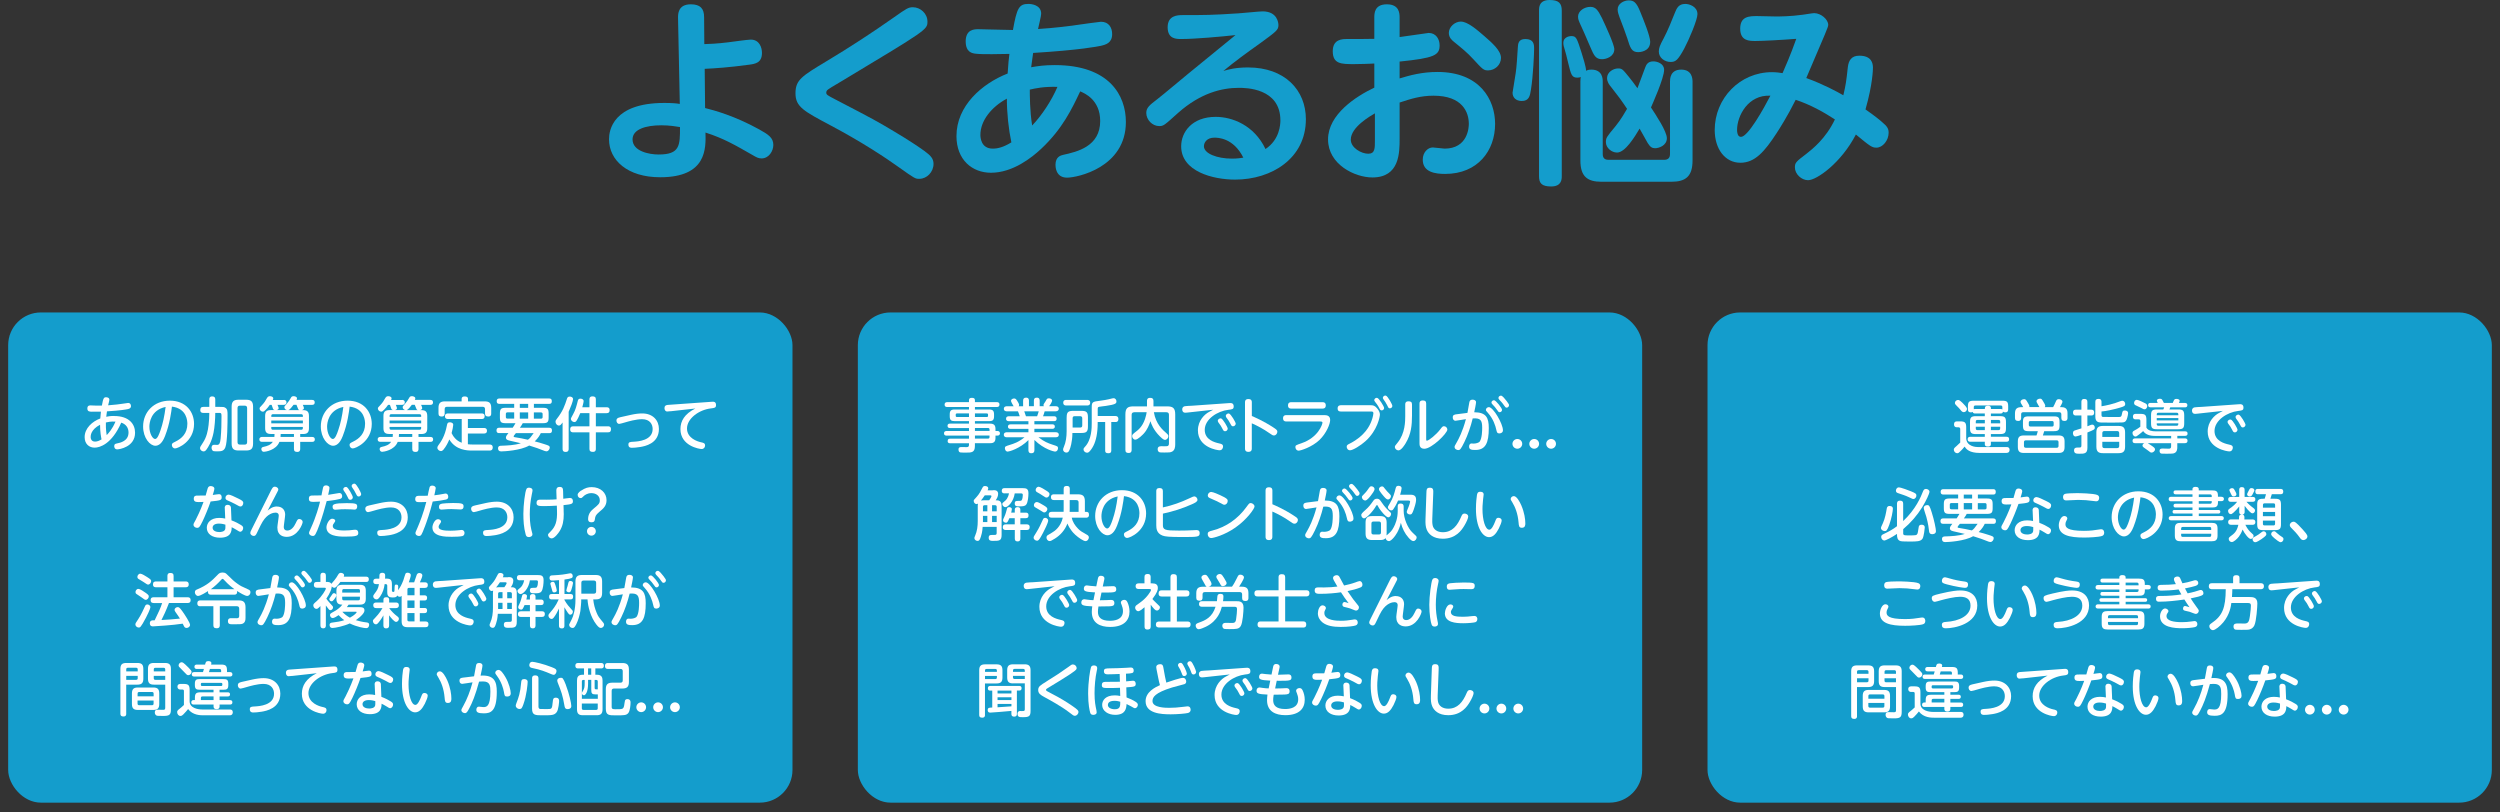 <?xml version="1.0" encoding="UTF-8"?>
<svg id="uuid-ac07fad9-6d97-4328-bfe9-40dc84bbf722" data-name="レイヤー 2" xmlns="http://www.w3.org/2000/svg" viewBox="0 0 765 248.61">
  <rect x="0" y="0" width="765" height="248.61" fill="#333333" stroke="none"/>
  <g id="uuid-ebfd52e8-d23d-4f22-a305-e462608d57f0" data-name="テキスト">
    <g>
      <g>
        <path d="M215.76,33.06c2.88,.72,9.06,2.4,16.56,6.54,2.82,1.56,4.32,2.58,4.32,4.74,0,1.98-1.44,4.14-3.6,4.14-1.02,0-1.68-.42-2.52-.9-5.76-3.3-9.06-5.22-14.64-7.02,.12,4.86,.42,13.68-13.86,13.68-10.02,0-15.66-5.22-15.66-11.64,0-2.64,1.14-11.1,16.92-11.1,2.34,0,3.72,.12,4.74,.3l-.54-26.34c0-1.08-.06-4.14,3.9-4.14,2.94,0,4.08,1.32,4.08,3.96l.06,8.22c1.62-.06,3.78-.12,7.2-.54,1.08-.12,6-.84,7.02-.84,2.64,0,3.42,2.4,3.42,4.08,0,3.06-2.1,3.36-3.96,3.6-6.06,.84-10.74,1.14-13.56,1.26l.12,12Zm-13.38,5.28c-4.74,0-8.82,1.2-8.82,4.32,0,3.66,5.16,4.62,7.98,4.62,6.54,0,6.54-2.76,6.54-8.4-1.14-.18-3.18-.54-5.7-.54Z" style="fill: #149dcc;"/>
        <path d="M252.84,18.78c7.02-4.2,13.92-8.7,20.58-13.38,4.08-2.88,4.56-3.18,5.94-3.18,2.28,0,4.44,1.92,4.44,4.38s-.12,2.52-25.86,18c-3.72,2.22-4.14,2.46-4.44,2.7-.54,.36-.66,.72-.66,1.02,0,.66,.24,.78,2.64,2.04,12.24,6.36,12.96,6.78,18.18,9.9,4.44,2.64,7.56,4.74,9.3,6,1.98,1.44,2.7,2.4,2.7,3.9,0,2.46-2.04,4.56-4.32,4.56-1.26,0-1.32,0-6.54-3.72-3.36-2.4-10.62-7.32-20.7-12.66-8.1-4.32-10.68-5.64-10.68-9.78s1.98-5.28,9.42-9.78Z" style="fill: #149dcc;"/>
        <path d="M322.8,19.92c16.68,0,21.72,9.3,21.72,17.4,0,13.98-14.94,17.04-18,17.04-3.48,0-3.54-3.36-3.54-3.9,0-2.52,1.62-2.88,2.28-3.06,4.38-.96,11.4-2.58,11.4-10.38,0-6.54-4.86-8.52-6.12-9.06-2.52,5.34-5.46,11.52-11.94,17.58-2.88,2.7-8.7,7.32-15.36,7.32-5.76,0-10.56-3.96-10.56-11.22,0-9.3,7.86-16.08,15.66-19.14,.24-3.3,.3-4.2,.54-6-2.52,.06-8.46,.18-10.26-.06-1.14-.12-3.12-.42-3.12-3.84,.06-3.66,2.7-3.66,3.9-3.66s8.88,.24,10.56,.24c1.2-6.72,1.86-7.98,4.74-7.98,.9,0,3.9,.3,3.9,3,0,.72-.72,3.54-.96,4.68,4.92-.3,10.2-.96,12.48-1.32,.9-.12,6.3-.9,6.78-.9,2.4,0,3.42,1.8,3.42,3.78,0,2.7-1.92,3.24-3.54,3.6-.96,.18-6,1.26-20.64,2.16-.18,1.32-.24,1.62-.6,4.38,2.1-.36,3.9-.66,7.26-.66Zm-22.8,21.36c0,.78,.18,4.2,3.78,4.2,1.62,0,3.36-.48,5.7-1.92-.84-3.96-1.38-8.94-1.38-13.38-4.68,2.52-8.1,6.72-8.1,11.1Zm15.84-2.88c2.94-3.06,5.94-7.62,7.74-11.82-4.14-.12-6.6,.42-8.46,.84,0,1.62,0,6.6,.72,10.98Z" style="fill: #149dcc;"/>
        <path d="M361.5,11.94c-1.56,0-4.2,0-4.2-3.6s3-3.72,4.56-3.72c6.54,0,9.06,0,17.16-.54,1.2-.06,6.3-.6,7.32-.6,4.56,0,4.86,3.54,4.86,4.2,0,1.5-.6,1.92-5.88,5.76-3.72,2.64-7.44,5.34-10.98,8.28,1.56-.48,3.84-1.08,7.56-1.08,11.28,0,17.7,6.96,17.7,15.84,0,12-10.5,18.48-21.66,18.48-6.72,0-16.5-2.46-16.5-10.2,0-4.38,3.36-9,10.56-9,5.04,0,11.76,2.52,15.24,9.84,4.38-2.88,4.56-7.62,4.56-8.76,0-9.96-10.74-9.96-12.72-9.96-5.16,0-11.7,1.56-18.6,7.68-4.26,3.84-4.44,4.02-5.76,4.02-2.16,0-3.96-1.98-3.96-4.02,0-1.62,1.02-2.4,3.36-4.2,1.5-1.14,7.86-6.48,9.18-7.56,4.2-3.42,5.28-4.32,14.76-12.06-4.44,.48-12.36,1.2-16.56,1.2Zm10.08,30.18c-2.22,0-3.18,1.44-3.18,2.64,0,2.22,4.02,3.78,8.58,3.78,1.68,0,2.76-.18,3.48-.3-3.06-6.12-7.86-6.12-8.88-6.12Z" style="fill: #149dcc;"/>
        <path d="M420.54,5.4c0-1.26,0-4.08,3.84-4.08s3.9,2.82,3.9,4.08v5.94c1.44-.18,8.7-1.26,8.88-1.26,2.28,0,3.36,1.92,3.36,3.78,0,3-1.5,3.9-12.24,4.98v5.16c3.12-.96,6.9-1.98,11.58-1.98,12.9,0,17.64,8.4,17.64,15.9,0,8.16-5.28,15.3-15.3,15.3-3.06,0-6.84-.54-6.84-4.38,0-2.22,1.56-3.72,3.06-3.72,.6,0,3.12,.36,3.6,.36,7.2,0,7.44-6.6,7.44-7.56,0-3.54-1.92-8.64-10.8-8.64-3.9,0-6.96,.96-10.38,2.1v11.04c0,4.32,0,11.88-8.34,11.88-5.34,0-13.56-3.96-13.56-11.64s8.58-13.2,14.16-15.84v-7.38c-1.26,.06-4.08,.18-6.12,.18-3.96,0-6.6,0-6.6-3.96,0-3.72,3-3.72,4.38-3.72,1.98,0,6.9,0,8.34-.06V5.4Zm.18,29.28c-1.32,.78-7.38,4.2-7.38,8.04,0,2.52,3.24,4.32,5.34,4.32s2.04-1.68,2.04-4.14v-8.22Zm33.48-23.64c2.34,2.04,5.1,4.44,5.1,6.66s-1.92,3.84-3.96,3.84c-1.38,0-1.68-.36-4.5-3.42-1.92-2.1-3.6-3.42-5.88-5.28-.6-.48-1.62-1.32-1.62-2.76,0-1.86,1.86-3.48,3.66-3.48,2.1,0,4.98,2.52,7.2,4.44Z" style="fill: #149dcc;"/>
        <path d="M469.44,14.88c0,1.56-.3,8.4-.96,12.48-.3,2.1-.66,3.54-2.82,3.54-1.86,0-2.82-1.14-2.82-2.52,0-.18,.84-5.04,.96-6,.3-1.86,.48-5.28,.66-7.92,.06-1.08,.18-2.52,2.28-2.52,2.58,0,2.7,1.62,2.7,2.94Zm8.46,39c0,.9,0,3.18-3.24,3.18-2.94,0-3.72-1.02-3.72-3.18V3.24c0-.96,0-3.24,3.24-3.24,2.82,0,3.72,1.02,3.72,3.24V53.88Zm12.54-6.72c0,1.08,.48,1.74,1.74,1.74h17.1c1.2,0,1.74-.66,1.74-1.74V25.02c0-.78,0-3.72,3.42-3.72s3.48,2.94,3.48,3.72v24.06c0,4.98-2.16,6.54-6.54,6.54h-21.3c-4.38,0-6.48-1.62-6.48-6.54V25.02c0-.78,.06-1.08,.12-1.44-.24,.06-.54,.18-.96,.18-1.8,0-1.98-.72-2.94-4.68-.48-2.04-.6-2.52-1.32-4.98-.12-.48-.12-.84-.12-1.02,0-1.56,1.56-2.04,2.46-2.04,1.5,0,1.68,.6,3.12,5.1,.42,1.32,1.38,4.38,1.38,5.52,.3-.18,.78-.36,1.62-.36,3.48,0,3.48,2.94,3.48,3.72v22.14Zm-.24-41.64c.84,1.8,3.78,8.04,3.78,9.54,0,2.22-2.4,3.06-3.78,3.06-1.98,0-2.52-1.32-3.48-3.54-1.98-4.68-2.28-5.22-3.36-7.62-.24-.54-.48-1.14-.48-1.86,0-1.74,1.92-3,3.78-3,1.56,0,2.28,.9,3.54,3.42Zm13.26,15.06c.3-.72,.72-1.8,2.46-1.8,1.26,0,3.3,.72,3.3,2.58,0,2.58-3.66,10.68-4.02,11.52,1.56,2.4,4.86,7.32,4.86,9.42,0,2.28-2.52,3.06-3.6,3.06-.9,0-1.5-.36-2.28-1.62-.42-.72-2.1-3.78-2.46-4.38-1.44,2.4-4.38,7.32-6.9,7.32-1.68,0-3.42-1.44-3.42-3.18,0-1.32,.24-1.62,2.88-4.8,1.74-2.1,3.06-4.5,3.6-5.4-2.1-3.12-2.52-3.66-4.92-6.72-.54-.66-1.2-1.5-1.2-2.7,0-1.86,1.98-2.94,3.36-2.94,1.26,0,1.44,.3,3.36,2.64,.96,1.2,1.56,1.98,2.58,3.42,.42-1.02,2.04-5.52,2.4-6.42Zm-1.5-16.86c.84,2.04,3,7.32,3,9.06,0,3.18-3.54,3.18-3.66,3.18-2.04,0-2.46-1.32-3.36-4.26-.24-.78-1.56-4.38-2.34-6.36-.24-.72-.6-1.56-.6-2.46,0-1.8,1.98-2.76,3.36-2.76,1.56,0,2.4,.54,3.6,3.6Zm17.46,.6c0,1.74-2.58,7.8-4.02,10.5-1.98,3.66-2.7,4.14-4.2,4.14-1.86,0-3.6-1.32-3.6-3.18,0-1.08,.3-1.86,1.56-4.2,1.14-2.16,2.34-5.1,3.36-7.68,.54-1.32,1.08-2.7,3.18-2.7,1.2,0,3.72,.78,3.72,3.12Z" style="fill: #149dcc;"/>
        <path d="M565.44,20.52c.24-1.98,1.08-3.48,3.48-3.48,3.78,0,4.2,2.28,4.2,3.72,0,.36-.06,4.98-2.28,12.72,2.76,1.92,4.38,3.24,5.04,3.84,1.56,1.32,2.04,1.98,2.04,3.3,0,2.4-1.86,4.56-3.72,4.56-1.38,0-1.86-.36-6.3-4.02-4.5,8.7-12,13.98-14.64,13.98-1.98,0-4.02-1.86-4.02-3.9,0-1.44,.3-1.74,3.54-4.2,1.68-1.32,5.94-4.62,8.7-10.5-3.48-2.28-7.62-4.56-12-6-2.58,5.16-4.98,8.88-5.76,10.08-3.78,5.82-6.72,9.18-11.16,9.18-4.68,0-7.86-4.2-7.86-10.02,0-9.66,7.68-17.7,17.52-17.7,1.32,0,2.46,.18,3.24,.3,.9-2.1,2.28-5.1,4.2-10.5-4.56,.36-10.32,.66-12.48,.66-1.92,0-4.68,0-4.68-3.78s2.76-3.84,5.22-3.84c.9,0,4.8,.12,5.58,.12,1.26,0,4.5,0,8.4-.54,.54-.06,2.94-.48,3.42-.48,2.16,0,4.32,1.98,4.32,3.6,0,.66-.72,2.22-6.72,16.26,5.28,1.92,9.36,4.14,11.34,5.28,.78-3.3,.9-4.32,1.38-8.64Zm-33.9,19.26c0,.48,.06,2.1,1.2,2.1,2.16,0,7.02-8.76,9-12.6-6.78-.36-10.2,6.12-10.2,10.5Z" style="fill: #149dcc;"/>
      </g>
      <rect x="2.5" y="95.61" width="240" height="150" rx="10" ry="10" style="fill: #149dcc;"/>
      <g>
        <path d="M34.92,127.3c4.66,0,6.41,2.54,6.41,5.11,0,4.38-4.84,5.1-5.46,5.1-.81,0-.92-.72-.92-.99,0-.65,.36-.72,.85-.83,.99-.2,3.53-.72,3.53-3.35,0-1.44-.81-2.57-2.23-3.01-2.9,6.61-6.61,7.65-8.14,7.65-1.66,0-3.06-1.1-3.06-3.22,0-2.75,2.4-4.83,4.79-5.71,.05-.77,.07-1.03,.2-2.09-.14,0-1.82,.04-2.85,.02-.63-.02-1.31-.04-1.31-.99s.7-.94,1.01-.94c.22,0,1.12,.05,1.3,.05,.96,.04,1.73,.02,2.14,0,.4-2.38,.65-2.54,1.3-2.54,.23,0,.99,.07,.99,.77,0,.18-.04,.32-.38,1.69,2.05-.13,3.73-.38,4.2-.45,.79-.11,1.82-.27,1.91-.27,.68,0,.88,.54,.88,.95,0,.68-.52,.83-.99,.94-.52,.11-2.21,.43-6.36,.68-.09,.5-.13,.79-.22,1.66,.5-.11,1.21-.25,2.41-.25Zm-7.18,6.41c0,.14,0,1.42,1.33,1.42,.74,0,1.33-.29,2-.68-.14-.68-.45-2.25-.45-4.48-2.88,1.51-2.88,3.37-2.88,3.75Zm4.92-.58c.52-.54,1.67-1.73,2.68-4.12-1.44-.09-2.5,.16-2.94,.27-.02,.43-.04,2.29,.25,3.85Z" style="fill: #fff;"/>
        <path d="M50.55,133.32c-.43,1.08-1.3,3.08-3.01,3.08-1.62,0-3.75-2.34-3.75-5.91,0-4.34,3.24-7.89,8.19-7.89s7.4,3.46,7.4,7.11c0,5.46-5,7.51-5.8,7.51-.63,0-.99-.54-.99-1.04,0-.47,.14-.58,1.12-1.06,1.87-.92,3.62-2.48,3.62-5.42,0-.76-.07-4.7-4.72-5.28-.18,1.48-.65,5.29-2.07,8.89Zm-4.84-2.74c0,2.03,.97,3.75,1.76,3.75,.7,0,1.26-1.53,1.66-2.72,.67-1.93,1.19-4.23,1.55-7.09-4.61,.99-4.97,4.95-4.97,6.07Z" style="fill: #fff;"/>
        <path d="M62.23,126.35c-.31,0-.94-.04-.94-.85,0-.65,.22-.99,.94-.99h1.82v-2.27c0-.25,0-.94,.85-.94,.65,0,.97,.23,.97,.94v2.27h1.46c.86,0,1.24-.02,1.69,.31,.61,.43,.61,1.06,.61,2.32,0,2.07-.02,8.12-.68,9.76-.45,1.13-1.28,1.21-2.34,1.21-.49,0-1.21,0-1.4-.11-.23-.13-.47-.5-.47-.99,0-.23,.04-.9,.79-.9,.16,0,.94,.04,1.08,.02,.47-.07,.76-.49,.9-1.91,.23-2.43,.27-4.57,.27-6.93,0-.94-.18-.94-.9-.94h-1.01c0,1.76-.18,4.36-.54,6.1-.56,2.79-1.64,4.38-2.11,5.06-.25,.34-.5,.63-.92,.63-.47,0-1.08-.41-1.08-.97,0-.38,.04-.43,.92-1.78,1.06-1.62,1.48-3.48,1.69-5.38,.14-1.21,.22-2.43,.22-3.66h-1.82Zm15.21,9.38c0,1.66-.7,2.12-2.12,2.12h-2.32c-1.39,0-2.12-.43-2.12-2.12v-11.29c0-1.66,.72-2.12,2.12-2.12h2.32c1.41,0,2.12,.47,2.12,2.12v11.29Zm-1.82-10.86c0-.49-.25-.74-.74-.74h-1.46c-.52,0-.74,.27-.74,.74v10.42c0,.49,.23,.76,.74,.76h1.46c.47,0,.74-.23,.74-.76v-10.42Z" style="fill: #fff;"/>
        <path d="M92.72,125.5c1.3,0,1.82,.49,1.82,1.82v3.69c0,1.28-.47,1.8-1.82,1.8h-.86v.9h3.67c.38,0,.81,.13,.81,.74,0,.56-.32,.76-.81,.76h-3.67v2.14c0,.32-.04,.94-.88,.94-.7,0-1.03-.22-1.03-.94v-2.14h-4.45c-.99,2.59-4.36,3.04-4.74,3.04-.67,0-.79-.63-.79-.85,0-.5,.4-.59,.72-.67,1.06-.23,2.18-.58,2.79-1.53h-3.28c-.16,0-.83,0-.83-.74,0-.63,.47-.76,.83-.76h3.76c.02-.27,.04-.43,.05-.9h-1.08c-1.22,0-1.8-.43-1.8-1.8v-3.69c0-1.42,.61-1.82,1.8-1.82h4.88c-.58-.13-.79-.58-.79-.86,0-.27,.02-.27,.76-1.12,.56-.63,.77-1.01,1.28-1.85,.07-.14,.25-.43,.76-.43,.31,0,1.06,.14,1.06,.65,0,.16-.05,.27-.14,.49h4.75c.47,0,.81,.18,.81,.76,0,.47-.22,.76-.81,.76h-2.84c.04,.09,.34,.68,.34,.99,0,.16-.04,.45-.65,.63h.38Zm-5.91-3.13c.36,0,.85,.11,.85,.76,0,.52-.32,.76-.85,.76h-1.89c.14,.34,.34,.76,.34,1.03,0,.52-.67,.58-.94,.58-.38,0-.65-.11-.77-.38-.09-.18-.36-1.04-.43-1.22h-.58c-.34,.5-.74,1.01-1.13,1.4-.52,.56-.7,.67-.99,.67-.52,0-.99-.49-.99-.95,0-.29,.07-.36,.72-1.03,.77-.81,1.04-1.3,1.58-2.25,.29-.49,.67-.5,.88-.5,.41,0,1.01,.16,1.01,.67,0,.16-.07,.31-.16,.49h3.35Zm-3.8,5.2h9.67v-.32c0-.31-.13-.5-.5-.5h-8.66c-.34,0-.5,.16-.5,.5v.32Zm9.67,1.12h-9.67v.85h9.67v-.85Zm-9.67,1.96v.36c0,.29,.11,.5,.5,.5h8.66c.43,0,.5-.25,.5-.5v-.36h-9.67Zm2.88,2.16c-.02,.36-.02,.58-.05,.9h4.11v-.9h-4.05Zm5.73-7.31c-.14-.05-.31-.11-.43-.45-.07-.16-.4-.99-.47-1.17h-.9c-.4,.54-1.12,1.48-1.58,1.62h3.38Z" style="fill: #fff;"/>
        <path d="M104.93,133.32c-.43,1.08-1.3,3.08-3.01,3.08-1.62,0-3.75-2.34-3.75-5.91,0-4.34,3.24-7.89,8.19-7.89s7.4,3.46,7.4,7.11c0,5.46-5.01,7.51-5.8,7.51-.63,0-.99-.54-.99-1.04,0-.47,.14-.58,1.12-1.06,1.87-.92,3.62-2.48,3.62-5.42,0-.76-.07-4.7-4.72-5.28-.18,1.48-.65,5.29-2.07,8.89Zm-4.84-2.74c0,2.03,.97,3.75,1.76,3.75,.7,0,1.26-1.53,1.66-2.72,.67-1.93,1.19-4.23,1.55-7.09-4.61,.99-4.97,4.95-4.97,6.07Z" style="fill: #fff;"/>
        <path d="M128.92,125.5c1.3,0,1.82,.49,1.82,1.82v3.69c0,1.28-.47,1.8-1.82,1.8h-.86v.9h3.67c.38,0,.81,.13,.81,.74,0,.56-.32,.76-.81,.76h-3.67v2.14c0,.32-.04,.94-.88,.94-.7,0-1.03-.22-1.03-.94v-2.14h-4.45c-.99,2.59-4.36,3.04-4.74,3.04-.67,0-.79-.63-.79-.85,0-.5,.4-.59,.72-.67,1.06-.23,2.18-.58,2.79-1.53h-3.28c-.16,0-.83,0-.83-.74,0-.63,.47-.76,.83-.76h3.76c.02-.27,.04-.43,.05-.9h-1.08c-1.22,0-1.8-.43-1.8-1.8v-3.69c0-1.42,.61-1.82,1.8-1.82h4.88c-.58-.13-.79-.58-.79-.86,0-.27,.02-.27,.76-1.12,.56-.63,.77-1.01,1.28-1.85,.07-.14,.25-.43,.76-.43,.31,0,1.06,.14,1.06,.65,0,.16-.05,.27-.14,.49h4.75c.47,0,.81,.18,.81,.76,0,.47-.22,.76-.81,.76h-2.84c.04,.09,.34,.68,.34,.99,0,.16-.04,.45-.65,.63h.38Zm-5.91-3.13c.36,0,.85,.11,.85,.76,0,.52-.32,.76-.85,.76h-1.89c.14,.34,.34,.76,.34,1.03,0,.52-.67,.58-.94,.58-.38,0-.65-.11-.77-.38-.09-.18-.36-1.04-.43-1.22h-.58c-.34,.5-.74,1.01-1.13,1.4-.52,.56-.7,.67-.99,.67-.52,0-.99-.49-.99-.95,0-.29,.07-.36,.72-1.03,.77-.81,1.04-1.3,1.58-2.25,.29-.49,.67-.5,.88-.5,.41,0,1.01,.16,1.01,.67,0,.16-.07,.31-.16,.49h3.35Zm-3.8,5.2h9.67v-.32c0-.31-.13-.5-.5-.5h-8.66c-.34,0-.5,.16-.5,.5v.32Zm9.67,1.12h-9.67v.85h9.67v-.85Zm-9.67,1.96v.36c0,.29,.11,.5,.5,.5h8.66c.43,0,.5-.25,.5-.5v-.36h-9.67Zm2.88,2.16c-.02,.36-.02,.58-.05,.9h4.11v-.9h-4.05Zm5.73-7.31c-.14-.05-.31-.11-.43-.45-.07-.16-.4-.99-.47-1.17h-.9c-.4,.54-1.12,1.48-1.58,1.62h3.39Z" style="fill: #fff;"/>
        <path d="M141.29,128.22h-4.16c-.27,0-.97,0-.97-.83,0-.77,.49-.88,.97-.88h10.25c.34,0,.92,.05,.92,.85,0,.67-.38,.86-.92,.86h-4.21v2.74h4.9c.27,0,.94,.02,.94,.85,0,.74-.5,.85-.94,.85h-4.9v3.29c.67,.07,1.08,.07,1.4,.07h5.26c.54,0,.95,.23,.95,.86,0,.99-.72,.99-.97,.99h-5.35c-1.51,0-4.97-.09-6.97-3.39-.38,.95-.99,2.16-1.82,3.15-.22,.25-.45,.4-.76,.4-.5,0-1.08-.47-1.08-1.01,0-.25,.07-.43,.34-.81,.72-.97,1.94-2.63,2.59-6.05,.09-.52,.2-.94,.9-.94,.25,0,1.03,.11,1.03,.77,0,.38-.23,1.62-.5,2.54,.4,.86,1.28,2.29,3.1,2.95v-7.27Zm-.04-6.12c0-.52,.29-.79,.9-.79s1.06,.13,1.06,.79v.72h5.1c1.4,0,2,.49,2,2v1.69c0,.29,0,.95-.9,.95-.72,0-.99-.29-.99-.95v-1.31c0-.5-.25-.72-.7-.72h-10.95c-.47,0-.7,.22-.7,.72v1.31c0,.29-.02,.95-.88,.95-.68,0-1.01-.23-1.01-.95v-1.69c0-1.49,.59-2,2-2h5.08v-.72Z" style="fill: #fff;"/>
        <path d="M168.07,130.9c.25,0,.83,0,.83,.81s-.5,.83-.83,.83h-2.59c-.31,.65-.77,1.48-1.85,2.52,1.01,.23,2.02,.56,2.99,.86,1.26,.41,1.6,.5,1.6,1.04,0,.47-.38,1.15-1.04,1.15-.09,0-.31-.04-.5-.11-2.2-.86-2.45-.95-4.75-1.67-2.61,1.53-7.65,1.8-8.59,1.8-.7,0-.94-.43-.94-.92,0-.77,.59-.79,.88-.81,1.96-.07,4.16-.14,6.1-.77-.54-.14-3.01-.68-3.51-.81-.68-.16-1.06-.38-1.06-.92,0-.41,.38-.9,.76-1.37h-2.81c-.23,0-.83,0-.83-.81s.59-.83,.83-.83h4.12c.13-.18,.52-.77,.86-1.39h-3.01c-1.42,0-1.76-.34-1.76-1.76v-1.19c0-1.4,.34-1.76,1.76-1.76h2.61v-1.21h-4.5c-.23,0-.85,0-.85-.81s.58-.83,.85-.83h15.18c.27,0,.83,0,.83,.81s-.47,.83-.83,.83h-4.65v1.21h2.75c1.42,0,1.76,.34,1.76,1.76v1.19c0,1.4-.32,1.76-1.76,1.76h-6.16c-.25,.49-.56,.94-.88,1.39h8.99Zm-10.73-2.79v-1.93h-2.05c-.34,0-.5,.18-.5,.5v.92c0,.27,.11,.5,.5,.5h2.05Zm.52,4.43c-.18,.23-.49,.61-.54,.68-.05,.07-.14,.2-.14,.31,0,.22,.16,.23,.56,.29,1.42,.22,2.18,.38,3.8,.74,.67-.5,.74-.61,1.76-2.02h-5.44Zm3.76-7.74v-1.21h-2.56v1.21h2.56Zm-2.56,1.39v1.93h2.56v-1.93h-2.56Zm4.3,1.93h2.18c.42,0,.5-.27,.5-.5v-.92c0-.31-.14-.5-.5-.5h-2.18v1.93Z" style="fill: #fff;"/>
        <path d="M174.01,137.35c0,.27,0,.94-.92,.94-.85,0-.94-.52-.94-.94v-8.07c-.49,.65-.68,.94-1.13,.94-.56,0-1.03-.58-1.03-1.15,0-.4,.18-.61,.36-.85,1.91-2.45,2.4-3.94,3.17-6.28,.11-.31,.29-.59,.81-.59,.4,0,1.03,.18,1.03,.79,0,.54-.74,2.5-1.35,3.87v11.34Zm6.36-12.73v-2.39c0-.27,0-.94,.92-.94,.72,0,1.04,.22,1.04,.94v2.39h3.28c.22,0,.94,0,.94,.86,0,.67-.29,.95-.94,.95h-3.28v4.02h3.69c.31,0,.94,.04,.94,.86,0,.67-.22,.99-.94,.99h-3.69v5.04c0,.32-.02,.94-.9,.94-.77,0-1.06-.25-1.06-.94v-5.04h-4.95c-.23,0-.95,0-.95-.88,0-.68,.27-.97,.95-.97h4.95v-4.02h-2.81c-.4,1.04-.86,1.85-1.04,2.16-.23,.4-.43,.56-.76,.56-.49,0-1.06-.43-1.06-.95,0-.22,.04-.29,.67-1.44,.74-1.31,1.06-2.61,1.42-4.03,.09-.34,.18-.74,.81-.74,.4,0,.99,.18,.99,.76,0,.36-.31,1.48-.41,1.87h2.2Z" style="fill: #fff;"/>
        <path d="M192.95,126.96c1.46-.32,2.58-.45,3.57-.45,3.29,0,5.11,2.16,5.11,4.75,0,4.54-4.41,5.29-5.67,5.51-1.1,.2-2.12,.25-2.59,.25-.32,0-1.08,0-1.08-.99,0-.77,.5-.81,1.55-.86,1.31-.07,5.87-.34,5.87-3.89,0-1.4-.81-3.01-3.22-3.01-1.85,0-4.18,.68-5.24,.99-.42,.13-1.55,.45-1.76,.45-.59,0-.86-.58-.86-1.04,0-.54,.29-.81,1.21-1.01l3.13-.7Z" style="fill: #fff;"/>
        <path d="M205.15,125.83c-.23,.02-.76,.09-.96,.09-.61,0-.86-.5-.86-1.06,0-.68,.41-.88,.92-.95,.29-.04,1.55-.11,1.8-.13l11.38-.81c.18-.02,.49-.04,.68-.04,.32,0,.99,0,.99,1.03,0,.83-.47,.88-1.55,1.01-3.64,.41-7.33,3.1-7.33,6.14s3.31,4,4.2,4.2c.85,.18,1.33,.29,1.33,1.01,0,.52-.36,1.08-1.04,1.08-.77,0-6.5-.97-6.5-6.1,0-2.47,1.26-4.65,4.57-6.3l-7.63,.85Z" style="fill: #fff;"/>
        <path d="M61.88,159.7c-.72,1.48-.96,1.82-1.55,1.82-.5,0-1.12-.34-1.12-.95,0-.31,.09-.43,.68-1.51,.34-.61,1.51-3.03,2.39-5.47-.83,.04-1.42,.04-1.46,.04-.7,0-1.53,0-1.53-1.03,0-.95,.7-.95,1.1-.95,.54,0,2.09,0,2.54-.02,.11-.34,.52-1.91,.63-2.21,.2-.65,.7-.68,.92-.68,.45,0,1.12,.22,1.12,.81,0,.34-.36,1.48-.5,1.91,.31-.04,1.66-.25,1.94-.25,.58,0,.79,.45,.79,.94,0,.92-.32,.99-3.38,1.31-.65,1.89-1.71,4.5-2.57,6.27Zm6.88-4.27c0-.4,.14-.95,.9-.95,.14,0,.92,.02,1.01,.83,.04,.43,.14,3.15,.16,3.92,1.24,.47,2.25,.99,2.9,1.42,.5,.32,.68,.54,.68,.94,0,.52-.36,1.13-.95,1.13-.16,0-.38-.13-1.06-.56-.49-.31-1.13-.65-1.51-.83,0,1.15-.13,3.21-3.58,3.21-2.34,0-4.03-1.13-4.03-3.04,0-1.51,1.17-3.02,3.82-3.02,.72,0,1.24,.09,1.82,.2-.02-.47-.14-2.74-.14-3.24Zm-1.76,4.79c-1.4,0-1.94,.59-1.94,1.26,0,.99,1.13,1.33,2.05,1.33,.52,0,1.73-.11,1.84-1.06,.04-.29,.02-.5,.02-1.21-.29-.09-1.06-.32-1.96-.32Zm5.98-7.63c1.04,.52,1.46,.76,1.46,1.31s-.34,1.08-.83,1.08c-.31,0-.45-.05-1.53-.68-.68-.4-2.16-1.04-2.5-1.19-.41-.18-.59-.41-.59-.77,0-.61,.49-.99,.97-.99s1.84,.65,3.02,1.24Z" style="fill: #fff;"/>
        <path d="M84.76,155c1.57,0,2.5,1.03,2.5,2.47,0,.61-.43,3.28-.43,3.82,0,.7,.43,1.06,1.06,1.06,1.22,0,2.07-1.13,2.59-2.25,.5-1.06,.63-1.28,1.1-1.28,.43,0,1.03,.29,1.03,.94,0,.54-1.48,4.52-4.86,4.52-1.01,0-2.88-.34-2.88-2.88,0-.58,.43-3.12,.43-3.64s-.29-.9-.97-.9c-.61,0-2.45,.27-3.96,2.75-.45,.74-.58,1.03-1.78,3.53-.29,.61-.52,.86-.92,.86-.54,0-1.08-.41-1.08-.92,0-.25,.09-.47,.4-1.08,1.48-2.97,4.34-8.73,5.96-11.96,.4-.77,.63-1.12,1.13-1.12s1.08,.36,1.08,.86c0,.2-.05,.34-.68,1.51-.83,1.57-1.71,3.26-2.58,4.97,.49-.43,1.44-1.28,2.86-1.28Z" style="fill: #fff;"/>
        <path d="M97.9,160.17c-1.31,3.64-1.58,3.83-2.18,3.83-.52,0-1.15-.34-1.15-.9,0-.27,.11-.5,.56-1.48,1.6-3.51,2.47-6.73,2.81-8.12-.7,.04-1.21,.07-1.93,.07-.83,0-1.49,0-1.49-.97,0-.9,.52-.97,1.1-.97,.95,0,2.02,0,2.75-.04,.09-.38,.38-2.07,.49-2.41,.13-.4,.36-.65,.92-.65,.36,0,1.04,.18,1.04,.77,0,.22-.07,.7-.4,2.12,.54-.07,3.26-.56,3.4-.56,.7,0,.88,.58,.88,.97,0,.49-.23,.72-.68,.85-.5,.14-1.71,.4-4.05,.65-.7,2.58-1.3,4.66-2.07,6.82Zm3.75-1.44c.54,0,.94,.29,.94,.63,0,.16-.11,.36-.31,.61-.34,.41-.45,.68-.45,1.01,0,.92,1.13,1.35,3.58,1.35,1.06,0,2.02-.09,2.81-.2,.23-.04,.4-.04,.49-.04,.65,0,.92,.41,.92,.97,0,.83-.31,1.15-4.12,1.15-2.21,0-5.62-.22-5.62-2.86,0-.99,.88-2.63,1.76-2.63Zm4.46-4.77c2.83,0,3.19,.2,3.19,1.03,0,.45-.18,.95-.85,.95-.16,0-.81-.05-.95-.07-.63-.04-1.19-.05-1.85-.05-1.03,0-1.44,.02-2.29,.11-.45,.04-.65,.05-.76,.05-.41,0-.83-.18-.83-.9s.36-1.12,4.34-1.12Zm1.85-1.78c0,.4-.34,.76-.76,.76s-.56-.25-.81-.81c-.32-.7-.68-1.3-1.13-1.91-.09-.13-.23-.36-.23-.52,0-.29,.29-.7,.83-.7,.04,0,.09,0,.18,.02,.56,.18,1.93,2.72,1.93,3.17Zm2.56-.99c0,.4-.34,.74-.76,.74-.32,0-.49-.11-.81-.79-.36-.77-.74-1.37-1.13-1.91-.09-.11-.22-.38-.22-.52,0-.29,.29-.72,.83-.72,.04,0,.09,0,.18,.04,.54,.18,1.91,2.72,1.91,3.17Z" style="fill: #fff;"/>
        <path d="M116.11,153.96c1.46-.32,2.57-.45,3.56-.45,3.29,0,5.11,2.16,5.11,4.75,0,4.54-4.41,5.29-5.67,5.51-1.1,.2-2.12,.25-2.59,.25-.32,0-1.08,0-1.08-.99,0-.77,.5-.81,1.55-.86,1.31-.07,5.87-.34,5.87-3.89,0-1.4-.81-3.01-3.22-3.01-1.86,0-4.18,.68-5.24,.99-.41,.13-1.55,.45-1.76,.45-.59,0-.86-.58-.86-1.04,0-.54,.29-.81,1.21-1.01l3.13-.7Z" style="fill: #fff;"/>
        <path d="M129.95,161.27c-.92,2.43-1.08,2.74-1.76,2.74-.36,0-1.06-.23-1.06-.9,0-.22,.05-.32,.68-1.76,.58-1.33,1.82-4.48,2.63-7.74-.97,.05-1.76,.05-1.94,.05-.95,0-1.44-.07-1.44-.97,0-.67,.34-.97,1.01-.97,.54,0,2.36,0,2.81-.02,.09-.41,.4-2.11,.58-2.61,.07-.2,.27-.5,.79-.5,.56,0,1.08,.29,1.08,.79,0,.31-.32,1.69-.43,2.18,1.03-.11,1.93-.25,2.63-.4,.11-.02,.61-.14,.77-.14,.67,0,.86,.56,.86,1.01,0,.67-.49,.79-.81,.86-.7,.16-2.56,.47-3.94,.58-.88,3.47-1.78,6.03-2.45,7.81Zm4.05-2.4c.49,0,.97,.32,.97,.72,0,.2-.14,.43-.43,.81-.18,.23-.32,.54-.32,.85,0,.94,1.62,1.15,3.6,1.15,.79,0,1.82-.07,2.36-.13,.16-.02,.94-.11,1.1-.11,.36,0,.86,.22,.86,.94,0,.4-.18,.81-.65,.94-.56,.16-2.09,.22-3.21,.22-1.95,0-5.96,0-5.96-2.86,0-.94,.77-2.52,1.67-2.52Zm1.33-4.77c.54-.07,1.91-.18,3.33-.18,2.83,0,3.19,.22,3.19,1.04,0,.65-.29,.94-.95,.94-.07,0-.83-.04-.99-.05-.72-.04-1.31-.07-1.78-.07-.74,0-1.55,.04-2.25,.11-.52,.05-.58,.05-.72,.05-.29,0-.83,0-.83-.86,0-.65,.34-.88,1.01-.97Z" style="fill: #fff;"/>
        <path d="M148.48,153.96c1.46-.32,2.58-.45,3.57-.45,3.29,0,5.11,2.16,5.11,4.75,0,4.54-4.41,5.29-5.67,5.51-1.1,.2-2.12,.25-2.59,.25-.32,0-1.08,0-1.08-.99,0-.77,.5-.81,1.55-.86,1.31-.07,5.87-.34,5.87-3.89,0-1.4-.81-3.01-3.22-3.01-1.85,0-4.18,.68-5.24,.99-.41,.13-1.55,.45-1.76,.45-.59,0-.86-.58-.86-1.04,0-.54,.29-.81,1.21-1.01l3.13-.7Z" style="fill: #fff;"/>
        <path d="M161.11,149.59c.16-.25,.43-.36,.76-.36,.43,0,1.08,.18,1.08,.81,0,.25-.04,.36-.23,1.3-.41,2-.61,4.02-.61,6.05,0,2.94,.38,4.38,.72,5.64,.05,.16,.09,.31,.09,.49,0,.59-.63,.83-1.08,.83-.72,0-.88-.41-.99-.83-.58-2.07-.7-4.21-.7-6.36,0-2.5,.5-6.81,.97-7.56Zm11.36,6.61c.02,.34,.04,.88,.04,1.13,0,2.03-.31,3.64-1.24,5.17-.34,.56-1.58,2.25-2.43,2.25-.65,0-1.15-.56-1.15-1.04,0-.27,.09-.38,.9-1.19,1.33-1.37,1.98-2.92,1.85-6.28l-.05-1.51c-.74,.07-3.1,.14-3.92,.14-1.69,0-2.29-.09-2.29-.99,0-.74,.4-.99,1.12-.99,.31,0,1.64,.02,1.91,.02,1.44,0,2.34-.05,3.11-.11l-.07-2.11c-.04-.9-.07-1.69,1.03-1.69,.95,0,1.01,.58,1.03,1.44l.05,2.18c.34-.04,1.78-.25,2.07-.25,.61,0,.88,.45,.88,.99,0,.85-.4,.95-2.88,1.21l.05,1.64Z" style="fill: #fff;"/>
        <path d="M177.82,150.14c1.31-.88,2.2-1.08,3.24-1.08,2.72,0,4.54,1.75,4.54,3.98,0,1.76-.95,2.56-2.23,3.62-1.15,.97-1.21,1.33-1.35,2.3-.05,.36-.13,.86-1.03,.86s-1.03-.54-1.03-.97c0-1.78,1.06-2.67,1.67-3.19,1.55-1.28,1.91-1.58,1.91-2.58,0-1.37-1.17-2.18-2.58-2.18-1.3,0-2.12,.68-2.38,.94-.49,.49-.58,.58-.92,.58-.47,0-.9-.38-.9-1.01,0-.58,.86-1.15,1.04-1.28Zm4.5,12.42c0,.76-.61,1.35-1.35,1.35s-1.35-.59-1.35-1.35,.61-1.33,1.35-1.33,1.35,.58,1.35,1.33Z" style="fill: #fff;"/>
        <path d="M44.71,188.92c-.79,1.53-1.4,2.52-1.64,2.79-.14,.18-.32,.32-.61,.32-.52,0-1.03-.45-1.03-.92,0-.36,.09-.49,.92-1.73,.85-1.3,1.66-3.08,2-3.83,.13-.29,.27-.59,.74-.59,.41,0,.92,.31,.92,.81,0,.56-.94,2.45-1.3,3.15Zm-2.36-8.71c.52,0,1.75,.85,2.32,1.26,.74,.54,.86,.74,.86,1.04,0,.45-.4,1.04-.94,1.04-.25,0-.38-.07-1.39-.83-.2-.16-1.17-.77-1.37-.92-.31-.2-.36-.32-.36-.72,0-.32,.34-.88,.86-.88Zm.59-4.66c.47,0,1.53,.68,2.05,1.01,1.12,.72,1.26,.86,1.26,1.26,0,.5-.43,1.06-.92,1.06-.25,0-.36-.07-1.42-.79-.23-.16-1.31-.79-1.53-.94-.2-.13-.34-.27-.34-.67,0-.36,.36-.94,.9-.94Zm4.09,8.97c-.25,0-.94,0-.94-.88,0-.79,.54-.88,.94-.88h4.2v-3.06h-3.48c-.31,0-.94-.02-.94-.88,0-.7,.41-.9,.94-.9h3.48v-1.67c0-.31,.04-.92,.88-.92,.68,0,1.01,.2,1.01,.92v1.67h3.69c.29,0,.94,.04,.94,.9,0,.77-.5,.88-.94,.88h-3.69v3.06h4.27c.31,0,.94,.04,.94,.88,0,.76-.47,.88-.94,.88h-5.69c-.79,2.11-1.75,4.18-2.29,5.2,1.62-.09,3.73-.2,5.65-.43-.47-.76-.56-.86-1.39-2.05-.22-.31-.25-.47-.25-.63,0-.5,.52-.83,.95-.83,.36,0,.58,.09,1.4,1.22,.81,1.13,2.39,3.56,2.39,4.23,0,.5-.54,.92-1.06,.92s-.68-.31-.79-.52c-.11-.22-.27-.58-.4-.79-2.88,.47-8.77,.83-9.11,.83-.22,0-.95,0-.95-.95,0-.9,.77-.9,1.06-.9h.41c1.26-2.58,1.78-3.69,2.3-5.29h-2.61Z" style="fill: #fff;"/>
        <path d="M64.51,181.97c-.92,0-.9-.74-.85-1.1-.27,.18-2.32,1.49-3.06,1.49-.59,0-.97-.65-.97-1.13,0-.58,.38-.74,.65-.85,3.13-1.3,4.54-2.65,6.21-4.38,.47-.5,.77-.81,1.6-.81s1.1,.31,1.4,.61c1.71,1.67,2.05,2.02,3.13,2.79,.97,.7,1.12,.77,3.44,1.82,.36,.16,.58,.38,.58,.83,0,.61-.49,1.12-.97,1.12-.72,0-2.36-1.03-3.15-1.53,.02,.07,.04,.16,.04,.31,0,.45-.18,.83-.81,.83h-7.24Zm-3.19,3.55c-.23,0-.94,0-.94-.88,0-.83,.56-.92,.94-.92h11.7c1.42,0,2.11,.49,2.11,2.12v3.17c0,.7-.07,1.75-1.31,1.96-.31,.05-.45,.05-2.9,.05-.45,0-1.17,0-1.17-.94s.72-.92,.97-.92c.27,0,1.51,.02,1.78,.02,.49-.02,.7-.22,.7-.74v-2.2c0-.5-.27-.74-.74-.74h-5.2v5.8c0,.27,0,.95-.94,.95-.83,0-1.03-.36-1.03-.95v-5.8h-3.98Zm10.41-5.22c-.38-.27-1.82-1.35-3.13-2.81-.23-.25-.32-.36-.49-.36s-.2,.04-.49,.36c-.95,1.04-1.96,1.98-3.1,2.81h7.2Z" style="fill: #fff;"/>
        <path d="M82.73,179.93c.09-.5,.45-2.41,.56-3.13,.07-.43,.23-.9,1.03-.9,.49,0,1.04,.22,1.04,.77,0,.47-.41,2.45-.56,3.08,3.67,.02,4.47,1.66,4.47,4.84,0,4.54-.97,6.7-4.12,6.7-1.13,0-1.91-.09-1.91-1.04,0-.54,.27-.95,.72-.95,.22,0,.58,.04,.68,.04,.65,0,1.58-.23,1.87-.65,.7-1.01,.74-3.39,.74-4.21,0-2.34-.54-3.01-2.9-2.84-.61,2.49-1.46,5.01-2.56,7.26-1.1,2.27-1.39,2.43-1.84,2.43-.42,0-1.15-.29-1.15-.97,0-.23,.07-.4,.72-1.51,.49-.85,1.73-3.15,2.75-6.99-.5,.07-2.93,.49-3.17,.49-.61,0-.86-.49-.86-1.03,0-.79,.56-.88,1.31-.97l3.17-.4Zm10.86,5.35c0,.77-.77,.95-1.1,.95-.65,0-.76-.34-.94-1.15-.25-1.21-.94-3.35-2.57-5.15-.54-.58-.61-.7-.61-.92,0-.4,.41-.83,.92-.83,1.33,0,4.3,5.08,4.3,7.09Zm-.27-6.28c0,.36-.29,.74-.72,.74-.32,0-.45-.16-.79-.68-.41-.63-.92-1.21-1.46-1.76-.25-.25-.27-.4-.27-.5,0-.52,.52-.77,.85-.72,.54,.09,2.39,2.39,2.39,2.93Zm1.48-2.57c.59,.77,.65,.95,.65,1.17,0,.36-.31,.74-.72,.74-.32,0-.45-.16-.79-.67-.47-.72-1.08-1.37-1.48-1.78-.14-.16-.25-.36-.25-.5,0-.5,.5-.77,.85-.72,.4,.07,1.1,.92,1.75,1.76Z" style="fill: #fff;"/>
        <path d="M99.72,191.35c0,.23-.02,.92-.79,.92-.52,0-.88-.18-.88-.92v-5.89c-.81,.83-.95,.85-1.21,.85-.54,0-.97-.52-.97-1.03,0-.43,.07-.49,1.1-1.39,1.51-1.35,2.74-3.44,2.74-3.78,0-.27-.27-.27-.49-.27h-2.25c-.25,0-.92-.02-.92-.83,0-.52,.14-.94,.92-.94h1.08v-1.91c0-.23,0-.9,.77-.9,.54,0,.9,.16,.9,.9v1.91h.27c.49,0,1.1,.02,1.4,.59,.13-.2,.83-.97,.95-1.13,.54-.67,.72-.99,1.12-1.66,.32-.58,.65-.58,.85-.58,.45,0,.99,.27,.99,.72,0,.2-.07,.34-.13,.45h6.86c.31,0,.83,.07,.83,.81,0,.63-.34,.81-.83,.81h-7.87c-.38,.5-.76,.99-1.24,1.46-.2,.18-.38,.32-.63,.32-.09,0-.45-.02-.77-.43-.05,.63-.27,1.21-.36,1.42-.31,.74-.74,1.53-1.3,2.34,.22,.32,.58,.83,1.24,1.53,.72,.77,.81,.85,.81,1.15,0,.49-.45,.85-.81,.85-.2,0-.32-.07-.54-.32-.4-.49-.61-.77-.85-1.13v6.07Zm3.19-9.2c0,.43-.4,.94-.72,1.33-.29,.36-.47,.52-.74,.52-.4,0-.68-.36-.68-.65,0-.2,.04-.25,.56-.99,.07-.11,.4-.58,.47-.67,.13-.14,.22-.18,.47-.18,.18,0,.65,.22,.65,.63Zm7.08,3.64c.67,0,1.53,.02,1.53,.96,0,.38-.13,.72-.59,1.26-.59,.68-1.31,1.26-2.05,1.76,.88,.27,2.09,.56,3.11,.67,.45,.04,.97,.11,.97,.74,0,.11-.04,1.03-.9,1.03-.61,0-2.84-.36-5.04-1.44-1.78,.83-4.45,1.39-5.29,1.39s-.88-.77-.88-.9c0-.65,.47-.7,.76-.74,1.62-.2,2.63-.38,3.73-.74-.74-.52-1.42-1.22-1.73-1.55-.43,.31-1.35,.9-1.8,.9s-.83-.45-.83-.92c0-.36,.2-.5,.49-.67,.88-.47,1.71-.9,2.7-1.84,.13-.11,.31-.34,.59-.68-1.35,.02-1.82-.54-1.82-1.82v-2.45c0-1.35,.54-1.8,1.82-1.8h5.35c1.26,0,1.82,.43,1.82,1.8v2.45c0,1.37-.56,1.82-1.82,1.82h-3.44c-.27,.41-.41,.61-.54,.77h3.87Zm-5.28-4.46h5.44v-.59c0-.31-.14-.49-.5-.49h-4.43c-.29,0-.5,.13-.5,.49v.59Zm0,1.26v.61c0,.36,.18,.5,.5,.5h4.43c.34,0,.5-.16,.5-.5v-.61h-5.44Zm.13,4.61l-.05,.05c.72,.76,1.39,1.26,2.29,1.76,1.42-.77,2.05-1.51,2.05-1.67,0-.14-.11-.14-.22-.14h-4.07Z" style="fill: #fff;"/>
        <path d="M117.34,188.27c-.67,1.22-1.33,2.02-1.48,2.2-.31,.38-.52,.58-.85,.58-.47,0-.9-.52-.9-1.01,0-.31,.02-.32,.7-1.01,1.22-1.24,2.04-2.61,2.23-2.95h-1.89c-.59,0-.94-.23-.94-.9,0-.81,.74-.81,.94-.81h2.18v-.74c0-.61,.16-.88,.94-.88s.81,.56,.81,.88v.74h2.03c.36,0,.94,.05,.94,.86s-.68,.85-.94,.85h-2.03c.7,.99,1.69,1.91,2.21,2.3,.54,.41,.77,.59,.77,.99,0,.45-.42,.94-.85,.94-.59,0-1.71-1.42-2.14-2.02v3.06c0,.63-.25,.94-.92,.94-.83,0-.83-.7-.83-.94v-3.08Zm.77-11.22c1.44,0,1.82,.36,1.82,1.85v1.78c0,.2,.05,.45,.42,.45s.36-.13,.38-.9c.04-1.21,.04-1.35,.54-1.35,.58,0,.58,.41,.58,.7,0,.16-.02,.68-.04,1.03,.72-1.06,.99-1.46,1.62-3.06,.13-.31,.49-1.71,.63-1.96,.13-.25,.38-.34,.65-.34,.31,0,.99,.13,.99,.74,0,.49-.36,1.48-.61,2.2h1.64c.13-.31,.61-1.78,.7-2.04,.11-.36,.29-.81,.86-.81,.16,0,.95,.07,.95,.76,0,.43-.54,1.6-.76,2.09h1.51c.29,0,.92,.04,.92,.81,0,.58-.2,.9-.92,.9h-1.53v2.27h1.42c.32,0,.81,.07,.81,.79,0,.59-.29,.79-.81,.79h-1.42v2.29h1.44c.31,0,.79,.05,.79,.74,0,.52-.16,.83-.79,.83h-1.44v2.56h1.73c.31,0,.92,.04,.92,.83,0,.61-.22,.92-.92,.92h-5.47c-1.21,0-1.82-.41-1.82-1.82v-7.78c-.11,.11-.27,.29-.59,.29-.4,0-.61-.25-.74-.38-.27,.59-.77,.59-1.49,.59-1.58,0-1.58-.95-1.58-1.87v-1.71c0-.34-.18-.5-.49-.5h-.31c-.16,1.35-.59,2.65-1.37,3.78-.56,.81-.83,.9-1.12,.9-.5,0-1.01-.43-1.01-.94,0-.16,.04-.32,.27-.63,.95-1.26,1.26-1.66,1.49-3.11h-.81c-.22,0-.92,0-.92-.79,0-.59,.23-.88,.92-.88h.92c.04-1.12,.04-1.26,.11-1.4,.13-.29,.52-.4,.81-.4,.49,0,.76,.23,.83,.47,.05,.2,.05,.38,.02,1.33h.27Zm8.73,5.11v-2.27h-1.67c-.31,0-.5,.13-.5,.5v1.76h2.18Zm0,1.58h-2.18v2.29h2.18v-2.29Zm0,6.41v-2.56h-2.18v2.05c0,.32,.14,.5,.5,.5h1.67Z" style="fill: #fff;"/>
        <path d="M134.05,179.84c-.16,.02-.5,.05-.61,.05-.76,0-.99-.47-.99-1.04,0-.47,.27-.85,.79-.95,.32-.07,1.78-.13,2.07-.14l11.18-.79c.27-.02,.5-.04,.7-.04,.23,0,1.01,0,1.01,1.03,0,.85-.41,.9-1.64,1.04-3.28,.38-7.22,2.83-7.22,6.14,0,3.04,3.03,3.83,4.41,4.14,.74,.16,1.19,.29,1.19,.97,0,.43-.27,1.13-1.06,1.13-.63,0-6.63-.83-6.63-6.1,0-3.02,2.11-4.97,3.44-5.65,.65-.32,.85-.43,1.22-.65l-7.87,.86Zm12.32,4.93c0,.4-.36,.79-.79,.79s-.56-.22-.83-.77c-.32-.67-.68-1.22-1.19-1.87-.09-.13-.23-.32-.23-.54,0-.49,.56-.86,1.03-.74,.54,.16,2.02,2.66,2.02,3.13Zm2.45-1.51c0,.41-.4,.79-.83,.79-.36,0-.5-.2-.79-.77-.43-.83-.7-1.22-1.19-1.86-.09-.13-.23-.32-.23-.56,0-.47,.56-.86,1.01-.72,.56,.16,2.04,2.67,2.04,3.12Z" style="fill: #fff;"/>
        <path d="M155.45,176.6c.65,0,.79,0,1.03,.11,.36,.16,.59,.49,.59,.99,0,.9-.49,1.6-.76,2h.4c1.42,0,1.42,1.3,1.42,1.84v8.7c0,1.85-.65,1.87-2.67,1.87-.59,0-1.28-.02-1.28-.95,0-.86,.56-.86,.97-.86,.38,0,1.03,0,1.13-.04,.2-.05,.34-.18,.34-.56v-1.87h-4.29c-.09,1.53-.36,2.45-.54,2.99-.34,1.06-.54,1.3-1.03,1.3s-.95-.4-.95-.85c0-.2,.05-.34,.22-.72,.63-1.42,.81-2.97,.81-4.52v-4.48c0-.16,0-.5,.07-.86-.09,.05-.23,.16-.45,.16-.4,0-.86-.43-.86-.95,0-.29,.02-.29,.96-1.31,.76-.83,1.21-1.75,1.73-2.75,.2-.4,.4-.52,.79-.52,.61,0,.99,.32,.99,.67,0,.2-.13,.47-.2,.65h1.57Zm-2.47,1.57c-.45,.7-.88,1.24-1.17,1.58,.27-.05,.54-.07,.92-.07h1.6c.09-.11,.7-.99,.7-1.24,0-.27-.31-.27-.43-.27h-1.62Zm.79,4.9v-1.87h-.85c-.34,0-.5,.16-.5,.5v1.37h1.35Zm0,1.39h-1.35v1.89h1.35v-1.89Zm1.44-1.39h1.42v-1.37c0-.32-.16-.5-.5-.5h-.92v1.87Zm1.42,1.39h-1.42v1.89h1.42v-1.89Zm2.38-6.88c-.34,0-.83-.11-.83-.76,0-.52,.18-.85,.83-.85h5.53c1.15,0,1.8,.18,1.8,1.57,0,.94-.13,2.75-.68,3.47-.43,.54-1.13,.54-2.32,.54-.54,0-1.19,0-1.19-.88,0-.79,.49-.79,.92-.79,.92,0,1.03,0,1.21-.23,.25-.31,.34-1.19,.34-1.6,0-.47-.31-.47-.65-.47h-1.82c-.36,2.56-2.09,4.21-2.84,4.21-.52,0-.96-.52-.96-.92,0-.32,.04-.36,.94-1.1,.07-.05,.81-.67,1.1-2.2h-1.37Zm3.15,5.89v-.9c0-.41,.18-.79,.85-.79,.59,0,.86,.27,.86,.79v.9h1.67c.18,0,.83,0,.83,.79,0,.63-.23,.9-.83,.9h-1.67v1.89h1.93c.25,0,.92,.02,.92,.83,0,.61-.25,.9-.92,.9h-1.93v2.58c0,.29-.04,.92-.85,.92-.7,0-.85-.43-.85-.92v-2.58h-2.74c-.22,0-.94,0-.94-.83,0-.63,.29-.9,.94-.9h2.72v-1.89h-1.64c-.54,1.26-.68,1.39-1.04,1.39-.04,0-.9-.05-.9-.76,0-.22,.04-.29,.41-1.08,.34-.72,.54-1.48,.77-2.34,.07-.31,.18-.58,.68-.58,.18,0,.83,.04,.83,.63,0,.29-.16,.9-.2,1.04h1.08Z" style="fill: #fff;"/>
        <path d="M172.71,181.77h1.85c.29,0,.81,.04,.81,.79,0,.59-.2,.86-.81,.86h-1.85v.16c.72,1.31,1.67,2.36,1.93,2.61,.59,.58,.65,.74,.65,1.01,0,.59-.45,.9-.76,.9-.34,0-.49-.2-.79-.61-.4-.54-.79-1.26-1.03-1.67v5.65c0,.31-.04,.83-.81,.83-.72,0-.85-.4-.85-.83v-5.26c-.47,1.03-.99,1.96-1.58,2.74-.18,.23-.38,.45-.7,.45-.45,0-.95-.47-.95-1.04,0-.32,.11-.45,1.06-1.57,.04-.02,1.26-1.44,2.09-3.37h-2.11c-.25,0-.83,0-.83-.79,0-.63,.23-.86,.83-.86h2.2v-4.25c-1.24,.13-2.11,.13-2.12,.13-.16,0-.79,0-.79-.81,0-.65,.41-.76,.76-.77,.9-.04,3.03-.16,4.36-.43,.41-.09,1.13-.23,1.26-.23,.52,0,.72,.47,.72,.85,0,.59-.18,.76-2.52,1.08v4.45Zm-2.74-2.7c.13,.4,.41,1.3,.41,1.6,0,.56-.68,.61-.83,.61-.43,0-.5-.23-.65-.83-.07-.29-.5-1.71-.5-1.84,0-.34,.4-.58,.81-.58,.38,0,.49,.2,.76,1.03Zm4.88,1.35c-.18,.5-.31,.83-.72,.83-.29,0-.83-.16-.83-.58,0-.23,.32-1.17,.38-1.37,.05-.18,.23-1.06,.32-1.22,.14-.27,.34-.31,.52-.31,.38,0,.83,.2,.83,.63,0,.27-.31,1.42-.5,2.02Zm6.68,2.99c.14,1.42,.49,2.79,1.04,4.09,.5,1.19,.67,1.37,2,2.99,.23,.27,.29,.45,.29,.65,0,.5-.43,1.01-1.01,1.01-.38,0-.72-.22-1.39-1.08-1.73-2.25-2.56-5.44-2.68-7.65h-1.93v.72s-.13,2.05-.25,2.81c-.2,1.13-.63,2.86-1.28,4.11-.52,1.01-.76,1.1-1.12,1.1-.58,0-1.04-.45-1.04-.94,0-.05,.02-.13,.04-.2,.05-.14,.68-1.39,.81-1.64,.4-.74,1.08-2.97,1.08-5.78v-5.65c0-1.51,.61-2,2-2h4.16c1.37,0,2,.45,2,2v3.47c0,1.57-.67,2-2,2h-.72Zm-3.64-1.75h3.83c.47,0,.7-.23,.7-.7v-2.61c0-.45-.22-.7-.7-.7h-3.13c-.49,0-.7,.23-.7,.7v3.31Z" style="fill: #fff;"/>
        <path d="M191.05,179.93c.09-.5,.45-2.41,.56-3.13,.07-.43,.23-.9,1.03-.9,.49,0,1.04,.22,1.04,.77,0,.47-.42,2.45-.56,3.08,3.67,.02,4.47,1.66,4.47,4.84,0,4.54-.97,6.7-4.12,6.7-1.13,0-1.91-.09-1.91-1.04,0-.54,.27-.95,.72-.95,.22,0,.58,.04,.68,.04,.65,0,1.58-.23,1.87-.65,.7-1.01,.74-3.39,.74-4.21,0-2.34-.54-3.01-2.9-2.84-.61,2.49-1.46,5.01-2.56,7.26-1.1,2.27-1.39,2.43-1.84,2.43-.41,0-1.15-.29-1.15-.97,0-.23,.07-.4,.72-1.51,.49-.85,1.73-3.15,2.75-6.99-.5,.07-2.94,.49-3.17,.49-.61,0-.86-.49-.86-1.03,0-.79,.56-.88,1.31-.97l3.17-.4Zm10.86,5.35c0,.77-.77,.95-1.1,.95-.65,0-.76-.34-.94-1.15-.25-1.21-.94-3.35-2.58-5.15-.54-.58-.61-.7-.61-.92,0-.4,.41-.83,.92-.83,1.33,0,4.3,5.08,4.3,7.09Zm-.27-6.28c0,.36-.29,.74-.72,.74-.32,0-.45-.16-.79-.68-.41-.63-.92-1.21-1.46-1.76-.25-.25-.27-.4-.27-.5,0-.52,.52-.77,.85-.72,.54,.09,2.39,2.39,2.39,2.93Zm1.48-2.57c.59,.77,.65,.95,.65,1.17,0,.36-.31,.74-.72,.74-.32,0-.45-.16-.79-.67-.47-.72-1.08-1.37-1.48-1.78-.14-.16-.25-.36-.25-.5,0-.5,.5-.77,.85-.72,.4,.07,1.1,.92,1.75,1.76Z" style="fill: #fff;"/>
        <path d="M38.63,218.39c0,.22,0,.86-.85,.86-.72,0-.94-.31-.94-.86v-13.7c0-1.35,.54-1.82,1.8-1.82h3.4c1.24,0,1.82,.43,1.82,1.82v2.99c0,1.35-.56,1.82-1.82,1.82h-3.42v8.89Zm3.51-12.95v-.61c0-.27-.11-.5-.49-.5h-2.52c-.41,0-.5,.25-.5,.5v.61h3.51Zm-3.51,1.37v1.22h3.01c.38,0,.5-.2,.5-.5v-.72h-3.51Zm10.1,8.61c0,1.39-.58,1.82-1.8,1.82h-4.74c-1.24,0-1.82-.43-1.82-1.82v-3.22c0-1.37,.56-1.82,1.82-1.82h4.74c1.24,0,1.8,.45,1.8,1.82v3.22Zm-6.64-2.34h4.92v-.83c0-.32-.14-.5-.5-.5h-3.91c-.29,0-.5,.13-.5,.5v.83Zm0,1.28v.94c0,.34,.18,.5,.5,.5h3.91c.36,0,.5-.18,.5-.5v-.94h-4.92Zm5.01-4.86c-1.28,0-1.82-.47-1.82-1.82v-2.99c0-1.37,.56-1.82,1.82-1.82h3.38c1.31,0,1.82,.5,1.82,1.82v12.41c0,1.67-.5,1.98-2.36,1.98s-1.89-.05-2.05-.13c-.23-.11-.52-.4-.52-.92,0-.86,.61-.86,.85-.86,.25,0,1.39,.04,1.62,.04,.49,0,.72-.05,.72-.61v-7.09h-3.46Zm-.05-4.05h3.51v-.61c0-.32-.16-.5-.5-.5h-2.5c-.36,0-.5,.2-.5,.5v.61Zm3.51,1.37h-3.51v.72c0,.29,.13,.5,.5,.5h3.01v-1.22Z" style="fill: #fff;"/>
        <path d="M70.33,217.11c.76,0,.9,.45,.9,.85,0,.14,0,.92-.92,.92h-8.05c-.86,0-3.29,0-4.7-1.91-.23,.29-.94,1.15-1.48,1.66-.23,.23-.5,.45-.88,.45-.58,0-.99-.61-.99-1.17,0-.31,.11-.5,.36-.72,.88-.7,.97-.77,1.71-1.46v-4.25c0-.16-.02-.49-.45-.49h-.68c-.65,0-.85-.49-.85-.85,0-.86,.76-.86,.95-.86h.9c1.51,0,1.87,.38,1.87,1.85v3.44c0,2.11,2.54,2.54,3.94,2.54h8.35Zm-12.68-12.86c.81,.83,.97,1.04,.97,1.37,0,.49-.49,.99-.99,.99-.38,0-.58-.22-1.03-.72-.27-.31-.92-.97-1.21-1.24-.56-.52-.74-.72-.74-1.06,0-.47,.47-.94,.88-.94,.34,0,.52,0,2.11,1.6Zm9.54,7.6h2.52c.16,0,.68,0,.68,.63,0,.59-.43,.63-.68,.63h-2.52v1.12h3.15c.18,0,.77,0,.77,.68s-.54,.68-.77,.68h-3.15v.54c0,.27,0,.86-.9,.86s-.94-.54-.94-.86v-.54h-6.05c-.16,0-.77,0-.77-.67,0-.56,.38-.7,.77-.7h.34v-.61c0-1.39,.32-1.76,1.76-1.76h3.94v-.79h-4.16c-1.06,0-1.55-.16-1.55-1.44v-.38c0-1.28,.49-1.44,1.55-1.44h7.13c1.04,0,1.55,.14,1.55,1.44v.38c0,1.28-.49,1.44-1.55,1.44h-1.13v.79Zm-5.08-6.18c.14-.38,.18-.52,.29-.97h-2.14c-.27,0-.76-.04-.76-.67,0-.67,.59-.67,.76-.67h2.5c.16-.72,.27-1.06,.99-1.06,.18,0,.94,.02,.94,.63,0,.09-.02,.13-.09,.43h3.01c1.42,0,1.85,.32,1.85,1.8v.5h.9c.36,0,.76,.14,.76,.68,0,.68-.63,.68-.77,.68h-10.91c-.41,0-.76-.14-.76-.68,0-.68,.59-.68,.76-.68h2.68Zm5.53,4.25c.4,0,.4-.22,.4-.59,0-.36-.25-.38-.4-.38h-5.78c-.2,0-.4,.05-.4,.38,0,.38,0,.59,.4,.59h5.78Zm-6.18,4.3h3.89v-1.12h-3.38c-.31,0-.5,.13-.5,.5v.61Zm2.77-9.52c-.04,.18-.09,.34-.29,.97h3.73v-.45c0-.32-.13-.52-.5-.52h-2.94Z" style="fill: #fff;"/>
        <path d="M77.1,207.96c1.46-.32,2.58-.45,3.57-.45,3.29,0,5.11,2.16,5.11,4.75,0,4.54-4.41,5.29-5.67,5.51-1.1,.2-2.12,.25-2.59,.25-.32,0-1.08,0-1.08-.99,0-.77,.5-.81,1.55-.86,1.31-.07,5.87-.34,5.87-3.89,0-1.4-.81-3.01-3.22-3.01-1.85,0-4.18,.68-5.24,.99-.41,.13-1.55,.45-1.76,.45-.59,0-.86-.58-.86-1.04,0-.54,.29-.81,1.21-1.01l3.13-.7Z" style="fill: #fff;"/>
        <path d="M89.3,206.83c-.23,.02-.76,.09-.95,.09-.61,0-.86-.5-.86-1.06,0-.68,.41-.88,.92-.95,.29-.04,1.55-.11,1.8-.13l11.38-.81c.18-.02,.49-.04,.68-.04,.32,0,.99,0,.99,1.03,0,.83-.47,.88-1.55,1.01-3.64,.42-7.33,3.1-7.33,6.14s3.31,4,4.2,4.2c.85,.18,1.33,.29,1.33,1.01,0,.52-.36,1.08-1.04,1.08-.77,0-6.5-.97-6.5-6.1,0-2.47,1.26-4.65,4.57-6.3l-7.63,.85Z" style="fill: #fff;"/>
        <path d="M107.75,213.7c-.72,1.48-.96,1.82-1.55,1.82-.5,0-1.12-.34-1.12-.95,0-.31,.09-.43,.68-1.51,.34-.61,1.51-3.03,2.39-5.47-.83,.04-1.42,.04-1.46,.04-.7,0-1.53,0-1.53-1.03,0-.95,.7-.95,1.1-.95,.54,0,2.09,0,2.54-.02,.11-.34,.52-1.91,.63-2.21,.2-.65,.7-.68,.92-.68,.45,0,1.12,.22,1.12,.81,0,.34-.36,1.48-.5,1.91,.31-.04,1.66-.25,1.94-.25,.58,0,.79,.45,.79,.94,0,.92-.32,.99-3.38,1.31-.65,1.89-1.71,4.5-2.57,6.27Zm6.88-4.27c0-.4,.14-.95,.9-.95,.14,0,.92,.02,1.01,.83,.04,.43,.14,3.15,.16,3.92,1.24,.47,2.25,.99,2.9,1.42,.5,.32,.68,.54,.68,.94,0,.52-.36,1.13-.95,1.13-.16,0-.38-.13-1.06-.56-.49-.31-1.13-.65-1.51-.83,0,1.15-.13,3.21-3.58,3.21-2.34,0-4.03-1.13-4.03-3.04,0-1.51,1.17-3.02,3.82-3.02,.72,0,1.24,.09,1.82,.2-.02-.47-.14-2.74-.14-3.24Zm-1.76,4.79c-1.4,0-1.94,.59-1.94,1.26,0,.99,1.13,1.33,2.05,1.33,.52,0,1.73-.11,1.84-1.06,.04-.29,.02-.5,.02-1.21-.29-.09-1.06-.32-1.96-.32Zm5.98-7.63c1.04,.52,1.46,.76,1.46,1.31s-.34,1.08-.83,1.08c-.31,0-.45-.05-1.53-.68-.68-.4-2.16-1.04-2.5-1.19-.41-.18-.59-.41-.59-.77,0-.61,.49-.99,.97-.99s1.84,.65,3.02,1.24Z" style="fill: #fff;"/>
        <path d="M125.37,204.92c0,.25-.16,1.31-.18,1.53-.18,1.51-.18,2.75-.18,2.97,0,3.19,.81,6.28,2.11,6.28,.67,0,1.35-1.42,1.76-2.5,.32-.85,.43-1.15,1.01-1.15,.36,0,.99,.2,.99,.85,0,.45-.4,1.49-.88,2.45-.85,1.64-1.75,2.63-2.97,2.63-1.91,0-4.02-2.81-4.02-8.7,0-1.89,.22-3.64,.31-4.2,.09-.49,.23-.99,1.01-.99,.2,0,1.04,0,1.04,.83Zm11.56,3.42c.9,2.11,1.19,4.16,1.19,5.4,0,.47,0,1.37-1.06,1.37-.88,0-.92-.58-1.01-1.62-.22-2.72-1.06-4.79-1.91-6.16-.41-.65-.5-.83-.5-1.03,0-.43,.41-.88,.95-.88,.87,0,1.78,1.64,2.34,2.92Z" style="fill: #fff;"/>
        <path d="M145.06,206.95c.11-.52,.52-2.85,.61-3.31,.07-.34,.18-.77,.94-.77,.67,0,1.03,.34,1.03,.76s-.32,1.89-.59,3.11c4.25-.27,4.97,1.89,4.97,4.93,0,6.01-1.87,6.61-3.96,6.61-1.73,0-2.3-.31-2.3-1.1,0-.59,.32-.95,.77-.95,.27,0,1.04,.14,1.37,.14,.99,0,2.16-.16,2.16-4.75,0-1.8-.11-3.1-2.29-3.1-.34,0-.67,.02-1.17,.05-1.13,4.2-2.12,6.52-3.01,8.19-.54,1.01-.79,1.46-1.31,1.46-.45,0-1.1-.31-1.1-.94,0-.22,.16-.5,.61-1.31,1.1-1.96,2.09-4.47,2.81-7.18-.5,.07-2.95,.47-3.17,.47-.52,0-.83-.42-.83-.96,0-.76,.49-.88,1.13-.95l3.33-.4Zm9.54,.14c1.19,1.98,1.69,4.21,1.69,5.08,0,.65-.43,.97-1.1,.97-.74,0-.81-.25-.99-1.39-.18-1.1-.79-3.13-2.09-4.88-.47-.63-.56-.77-.56-1.03,0-.41,.43-.85,1.01-.85,.68,0,1.4,1.04,2.03,2.09Z" style="fill: #fff;"/>
        <path d="M161.32,208.16c.13,.16,.14,.32,.14,.54,0,.54-.29,4.02-1.3,6.82-.4,1.1-.58,1.44-1.17,1.44-.54,0-1.17-.41-1.17-1.04,0-.16,.04-.32,.22-.81,.63-1.62,1.17-3.04,1.44-6.3,.05-.74,.22-1.01,1.06-1.01,.18,0,.58,.11,.77,.36Zm8.08-1.67c-.2,0-.43-.09-.77-.23-1.98-.83-3.08-1.3-5.8-1.86-.32-.07-.86-.18-.86-.88,0-.22,.11-1.01,.92-1.01,.56,0,3.42,.63,5.94,1.64,1.19,.47,1.46,.65,1.46,1.19,0,.41-.29,1.15-.88,1.15Zm-4.63,9.76c0,.61,.38,.67,.54,.7,.13,.02,1.03,.02,1.53,.02h.72c1.28,0,1.37,0,1.58-2.2,.07-.77,.13-1.28,.94-1.28,1.01,0,1.01,.79,1.01,1.03,0,.14-.14,2.63-.76,3.42-.72,.94-1.51,.94-4.39,.94-2.12,0-3.13,0-3.13-2.03v-9.24c0-.32,.02-.94,.95-.94s1.01,.54,1.01,.94v8.64Zm8.39-6.63c1.03,2.67,1.66,5.64,1.66,6.43,0,.92-.95,.94-1.13,.94-.77,0-.88-.54-.95-.95-.59-3.42-.99-4.39-2.05-7.09-.04-.11-.18-.45-.18-.7,0-.49,.45-.85,1.1-.85,.52,0,.7,.02,1.57,2.23Z" style="fill: #fff;"/>
        <path d="M178.71,206.47v-1.93h-1.8c-.23,0-.85,0-.85-.83s.63-.83,.85-.83h7.02c.23,0,.85,0,.85,.83s-.63,.83-.85,.83h-1.75v1.93h.49c1.53,0,1.71,.95,1.71,1.82v8.75c0,1.42-.61,1.82-1.82,1.82h-4.18c-1.22,0-1.82-.41-1.82-1.82v-8.75c0-1.08,.31-1.82,1.75-1.82h.4Zm1.24,1.58v1.19c0,2.59-.83,3.51-1.24,3.51-.27,0-.65-.2-.65-.65,0-.14,.04-.2,.36-.76,.4-.67,.49-1.17,.49-2.25v-1.04h-.36c-.34,0-.5,.14-.5,.5v5.29h4.88v-1.35h-.67c-1.12,0-1.33-.31-1.33-1.42v-3.03h-.97Zm-1.91,7.24v1.44c0,.34,.16,.5,.5,.5h3.87c.34,0,.5-.16,.5-.5v-1.44h-4.88Zm2.88-8.82v-1.93h-.97v1.93h.97Zm1.04,1.58v2.45c0,.38,.2,.43,.4,.43h.56v-2.38c0-.31-.13-.5-.5-.5h-.45Zm7.9,.85c.47,0,.7-.22,.7-.7v-2.81c0-.49-.23-.7-.7-.7h-3.84c-.23,0-.9,0-.9-.9s.65-.9,.9-.9h4.41c1.35,0,2.02,.45,2.02,2v3.8c0,1.53-.65,2-2.02,2h-2.54c-.47,0-.72,.23-.72,.72v4.88c0,.74,.45,.74,1.21,.74,2.14,0,2.36,0,2.61-1.12,.05-.25,.18-1.37,.27-1.58,.13-.29,.43-.4,.72-.4,.97,0,.97,.81,.97,1.01,0,.83-.16,2.67-.72,3.29-.59,.67-1.26,.67-3.83,.67-2.02,0-3.02,0-3.02-2.02v-5.98c0-1.44,.56-2,2.02-2h2.47Z" style="fill: #fff;"/>
        <path d="M197.7,216.42c0,.81-.67,1.49-1.49,1.49s-1.49-.67-1.49-1.49,.68-1.5,1.49-1.5,1.49,.65,1.49,1.5Z" style="fill: #fff;"/>
        <path d="M202.86,216.42c0,.81-.67,1.49-1.49,1.49s-1.49-.67-1.49-1.49,.68-1.5,1.49-1.5,1.49,.65,1.49,1.5Z" style="fill: #fff;"/>
        <path d="M208.03,216.42c0,.81-.67,1.49-1.49,1.49s-1.49-.67-1.49-1.49,.68-1.5,1.49-1.5,1.49,.65,1.49,1.5Z" style="fill: #fff;"/>
      </g>
      <rect x="262.5" y="95.61" width="240" height="150" rx="10" ry="10" style="fill: #149dcc;"/>
      <g>
        <path d="M304.61,134.16c0,1.46-1.19,1.46-1.66,1.46h-4.63v.86c0,2.02-1.06,2.02-2.77,2.02-.38,0-1.35,0-1.66-.05-.29-.05-.59-.25-.59-.88,0-.77,.52-.77,1.01-.77,.23,0,1.26,.02,1.46,.02,.47,0,.74-.13,.74-.68v-.5h-5.76c-.27,0-.77-.02-.77-.68s.43-.72,.77-.72h5.76v-.94h-6.81c-.2,0-.83,0-.83-.7s.63-.72,.83-.72h6.81v-.9h-5.82c-.14,0-.74,0-.74-.67s.52-.68,.74-.68h5.82v-.76h-4.34c-1.17,0-1.55-.32-1.55-1.53v-.5c0-1.17,.36-1.53,1.53-1.53h4.36v-.76h-6.63c-.2,0-.83,0-.83-.74s.65-.76,.83-.76h6.63v-.61c0-.5,.32-.7,.83-.7,.58,0,.99,.11,.99,.7v.61h6.68c.18,0,.83,0,.83,.74s-.63,.76-.83,.76h-6.68v.76h4.3c1.13,0,1.55,.34,1.55,1.53v.5c0,1.19-.38,1.53-1.55,1.53h-4.3v.76h4.63c1.22,0,1.66,.52,1.66,1.64v.61h.61c.59,0,.76,.43,.76,.7,0,.38-.23,.72-.76,.72h-.61v.88Zm-8.1-6.55v-1.1h-3.66c-.25,0-.4,.11-.4,.38v.34c0,.23,.11,.38,.4,.38h3.66Zm1.82,0h3.58c.25,0,.43-.07,.43-.38v-.34c0-.31-.18-.38-.43-.38h-3.58v1.1Zm0,3.35v.9h4.47v-.4c0-.36-.18-.5-.5-.5h-3.96Zm4.47,2.32h-4.47v.94h3.96c.34,0,.5-.16,.5-.5v-.43Z" style="fill: #fff;"/>
        <path d="M313.07,124.29v-1.66c0-.63,.25-.95,.94-.95,.85,0,.85,.72,.85,.95v1.66h1.51v-1.66c0-.58,.2-.95,.92-.95,.85,0,.85,.74,.85,.95v1.66h1.28c-.04-.07-.11-.16-.11-.34,0-.22,.09-.34,.14-.41,.29-.4,.38-.54,.5-.77,.43-.83,.54-.88,1.04-.88,.45,0,.95,.23,.95,.7,0,.29-.47,1.19-.92,1.71h2.03c.38,0,.94,.13,.94,.79,0,.41-.31,.77-.94,.77h-3.38c-.25,.83-.27,.92-.5,1.51h3.33c.18,0,.83,0,.83,.76s-.65,.74-.83,.74h-5.98v.97h5.47c.29,0,.79,.07,.79,.7s-.56,.68-.79,.68h-5.47v1.04h6.54c.43,0,.94,.14,.94,.77,0,.77-.77,.77-.94,.77h-5.29c1.66,1.31,2.99,1.84,4.32,2.27,1.49,.47,1.66,.52,1.66,1.08,0,.4-.23,1.03-.94,1.03-.22,0-3.29-.63-6.28-3.55v3.11c0,.67-.29,.95-.97,.95-.86,0-.86-.72-.86-.95v-3.08c-2.63,2.63-5.92,3.53-6.32,3.53-.74,0-.88-.81-.88-1.04,0-.54,.16-.59,1.58-1.04,1.1-.34,2.58-.79,4.41-2.3h-5.38c-.43,0-.94-.14-.94-.77,0-.77,.77-.77,.94-.77h6.59v-1.04h-5.47c-.32,0-.79-.05-.79-.7,0-.61,.52-.68,.79-.68h5.47v-.97h-6.01c-.32,0-.83-.09-.83-.74,0-.76,.67-.76,.83-.76h3.35c-.11-.4-.38-1.17-.54-1.51h-3.38c-.4,0-.94-.14-.94-.79,0-.7,.67-.77,.94-.77h2.05c-.14-.22-.81-1.39-.81-1.64,0-.43,.49-.74,.94-.74s.59,.18,.92,.65c.22,.32,.63,.99,.63,1.33,0,.2-.09,.32-.14,.4h1.39Zm4.29,3.08c.22-.52,.4-1.22,.49-1.51h-4.43c.07,.22,.43,1.28,.52,1.51h3.42Z" style="fill: #fff;"/>
        <path d="M326.4,127.77c0-1.62,.38-2.05,2.05-2.05h2.41c1.66,0,2.05,.41,2.05,2.05v2.67c0,1.64-.4,2.05-2.05,2.05h-2.7c-.02,2.86-.68,4.66-.85,5.08-.22,.56-.43,.92-.99,.92-.4,0-1.01-.27-1.01-.94,0-.23,.05-.4,.2-.72,.67-1.51,.88-3.24,.88-4.9v-4.16Zm6.25-5.4c.2,0,.94,0,.94,.85s-.67,.86-.94,.86h-6.36c-.22,0-.94,0-.94-.85s.68-.86,.94-.86h6.36Zm-4.43,8.46h2.3c.43,0,.65-.2,.65-.65v-2.18c0-.41-.2-.65-.65-.65h-1.67c-.45,0-.63,.22-.63,.65v2.83Zm13.11-3.53c.61,0,.9,.34,.9,.92,0,.54-.27,.92-.79,.92h-1.39v8.7c0,.25,0,.85-.88,.85-.81,0-.99-.29-.99-.85v-8.7h-2.29v.36c0,2.97-.5,5.33-1.31,6.91-.43,.86-.99,1.57-1.31,1.85-.25,.23-.49,.27-.63,.27-.54,0-1.08-.45-1.08-1.01,0-.34,.16-.5,.4-.76,2.11-2.18,2.11-5.94,2.11-7.27v-4.95c0-1.58,.34-1.64,2.65-1.93,.88-.11,2.11-.32,2.61-.45,1.15-.29,1.22-.31,1.42-.31,.58,0,.88,.5,.88,.97,0,.63-.23,.95-3.28,1.39-.32,.05-1.76,.2-2.04,.27-.36,.09-.41,.25-.41,.76v2.05h5.44Z" style="fill: #fff;"/>
        <path d="M347.09,126.15c-.58,0-.81,.31-.81,.79v10.73c0,.29-.04,.94-.9,.94-.68,0-1.01-.22-1.01-.94v-10.84c0-1.94,.67-2.48,2.47-2.48h4.14v-1.67c0-.25,0-.94,.94-.94,.72,0,1.04,.25,1.04,.94v1.67h4.18c1.78,0,2.48,.52,2.48,2.48v9.16c0,.81-.13,1.78-.97,2.21-.52,.27-1.01,.27-2.3,.27-1.15,0-1.39-.02-1.58-.09-.38-.16-.52-.56-.52-.9,0-.74,.45-.94,1.08-.94,.27,0,1.51,.04,1.76,0,.45-.05,.61-.38,.61-.79v-8.82c0-.49-.23-.79-.81-.79h-3.8c.59,3.6,2.7,5.44,3.91,6.48,.34,.29,.52,.5,.52,.86,0,.54-.47,1.12-1.01,1.12-.25,0-.54-.02-1.62-1.1-1.96-1.96-2.59-3.8-2.86-4.61-.38,1.12-.94,2.58-2.03,3.78-.23,.25-1.78,1.87-2.59,1.87-.61,0-.97-.63-.97-1.1,0-.43,.31-.68,.63-.94,1.26-.95,2.47-1.85,3.31-4.3,.32-.94,.45-1.71,.5-2.07h-3.78Z" style="fill: #fff;"/>
        <path d="M363.36,126.24c-.16,.02-.5,.05-.61,.05-.76,0-.99-.47-.99-1.04,0-.47,.27-.85,.79-.95,.32-.07,1.78-.13,2.07-.14l11.18-.79c.27-.02,.5-.04,.7-.04,.23,0,1.01,0,1.01,1.03,0,.85-.41,.9-1.64,1.04-3.28,.38-7.22,2.83-7.22,6.14,0,3.04,3.02,3.83,4.41,4.14,.74,.16,1.19,.29,1.19,.97,0,.43-.27,1.13-1.06,1.13-.63,0-6.63-.83-6.63-6.1,0-3.02,2.11-4.97,3.44-5.65,.65-.32,.85-.43,1.22-.65l-7.87,.86Zm12.32,4.93c0,.4-.36,.79-.79,.79s-.56-.22-.83-.77c-.32-.67-.68-1.22-1.19-1.87-.09-.13-.23-.32-.23-.54,0-.49,.56-.86,1.03-.74,.54,.16,2.02,2.67,2.02,3.13Zm2.45-1.51c0,.41-.4,.79-.83,.79-.36,0-.5-.2-.79-.77-.43-.83-.7-1.22-1.19-1.85-.09-.13-.23-.32-.23-.56,0-.47,.56-.86,1.01-.72,.56,.16,2.04,2.66,2.04,3.11Z" style="fill: #fff;"/>
        <path d="M383.05,137.24c0,.32-.02,1.03-1.04,1.03s-1.04-.7-1.04-1.03v-14.1c0-.31,0-1.03,1.03-1.03s1.06,.65,1.06,1.03v4.16c.59,.25,3.53,1.49,6.57,3.49,.94,.61,1.24,.86,1.24,1.31,0,.52-.41,1.15-1.03,1.15-.38,0-.49-.07-1.5-.77-1.66-1.17-3.46-2.14-5.29-2.95v7.71Z" style="fill: #fff;"/>
        <path d="M405.17,127.03c.59,0,1.86,0,1.86,1.49,0,1.19-1.12,4.03-3.26,6.1-2.36,2.25-5.83,3.28-6.37,3.28-.74,0-1.01-.7-1.01-1.06,0-.58,.09-.59,1.94-1.24,4.97-1.71,6.34-5.69,6.34-6.27,0-.36-.45-.36-.68-.36h-10.39c-.22,0-.99,0-.99-.97s.74-.97,.99-.97h11.58Zm-.47-3.96c.23,0,.99,0,.99,.97s-.74,.99-.99,.99h-9.58c-.25,0-.99,0-.99-.97s.72-.99,.99-.99h9.58Z" style="fill: #fff;"/>
        <path d="M410.32,125.92c-.32,0-1.01,0-1.01-.95s.79-.97,1.01-.97h9.04c.79,0,1.3,.07,2.03,.94,.72,.86,.86,1.46,.86,1.94,0,.54-.68,4.75-4.39,8.1-1.49,1.35-3.87,2.81-4.74,2.81-.7,0-1.03-.63-1.03-1.06,0-.52,.25-.65,1.03-1.04,4.56-2.34,6-5.4,6.55-6.86,.5-1.3,.59-2.25,.59-2.38,0-.52-.34-.52-.76-.52h-9.2Zm13.22-1.06c0,.38-.32,.72-.74,.72-.38,0-.49-.18-.77-.74-.09-.2-.45-.88-1.28-1.91-.22-.27-.22-.4-.22-.47,0-.54,.56-.81,.92-.7,.56,.16,2.09,2.63,2.09,3.1Zm2.52-.65c0,.4-.34,.74-.74,.74s-.49-.18-.77-.79c-.45-.92-.85-1.48-1.21-1.96-.18-.25-.18-.4-.18-.43,0-.54,.56-.83,.94-.7,.56,.18,1.96,2.68,1.96,3.15Z" style="fill: #fff;"/>
        <path d="M430,123.75c0-.4,.09-.95,1.03-.95,.67,0,1.04,.23,1.04,.95v3.44c0,2.88-.25,5.65-1.93,8.43-.2,.34-1.31,2.2-2.21,2.2-.5,0-1.1-.43-1.1-1.04,0-.32,.07-.41,.85-1.35,2.32-2.83,2.32-6.64,2.32-8.07v-3.6Zm6.41,10.61c0,.29,0,.49,.22,.49,.56,0,2.85-1.82,4.12-3.51,.5-.67,.7-.92,1.1-.92,.58,0,1.04,.5,1.04,1.03,0,1.12-4.77,5.87-7.04,5.87-1.48,0-1.48-1.21-1.48-1.62v-12.21c0-.45,.13-.95,1.01-.95,.67,0,1.03,.23,1.03,.95v10.88Z" style="fill: #fff;"/>
        <path d="M449.04,126.33c.09-.5,.45-2.41,.56-3.13,.07-.43,.23-.9,1.03-.9,.49,0,1.04,.22,1.04,.77,0,.47-.41,2.45-.56,3.08,3.67,.02,4.46,1.66,4.46,4.84,0,4.54-.97,6.7-4.12,6.7-1.13,0-1.91-.09-1.91-1.04,0-.54,.27-.95,.72-.95,.22,0,.58,.04,.68,.04,.65,0,1.58-.23,1.87-.65,.7-1.01,.74-3.38,.74-4.21,0-2.34-.54-3.01-2.9-2.84-.61,2.48-1.46,5.01-2.56,7.26-1.1,2.27-1.39,2.43-1.84,2.43-.41,0-1.15-.29-1.15-.97,0-.23,.07-.4,.72-1.51,.49-.85,1.73-3.15,2.75-6.99-.5,.07-2.94,.49-3.17,.49-.61,0-.86-.49-.86-1.03,0-.79,.56-.88,1.31-.97l3.17-.4Zm10.86,5.35c0,.77-.77,.95-1.1,.95-.65,0-.76-.34-.94-1.15-.25-1.21-.94-3.35-2.57-5.15-.54-.58-.61-.7-.61-.92,0-.4,.41-.83,.92-.83,1.33,0,4.3,5.08,4.3,7.09Zm-.27-6.28c0,.36-.29,.74-.72,.74-.32,0-.45-.16-.79-.68-.41-.63-.92-1.21-1.46-1.76-.25-.25-.27-.4-.27-.5,0-.52,.52-.77,.85-.72,.54,.09,2.39,2.4,2.39,2.94Zm1.48-2.57c.59,.77,.65,.95,.65,1.17,0,.36-.31,.74-.72,.74-.32,0-.45-.16-.79-.67-.47-.72-1.08-1.37-1.48-1.78-.14-.16-.25-.36-.25-.5,0-.5,.5-.77,.85-.72,.4,.07,1.1,.92,1.75,1.76Z" style="fill: #fff;"/>
        <path d="M465.8,135.82c0,.81-.67,1.49-1.49,1.49s-1.5-.67-1.5-1.49,.68-1.49,1.5-1.49,1.49,.65,1.49,1.49Z" style="fill: #fff;"/>
        <path d="M470.96,135.82c0,.81-.67,1.49-1.49,1.49s-1.5-.67-1.5-1.49,.68-1.49,1.5-1.49,1.49,.65,1.49,1.49Z" style="fill: #fff;"/>
        <path d="M476.13,135.82c0,.81-.67,1.49-1.49,1.49s-1.5-.67-1.5-1.49,.68-1.49,1.5-1.49,1.49,.65,1.49,1.49Z" style="fill: #fff;"/>
        <path d="M303.81,150c.65,0,.79,0,1.03,.11,.36,.16,.59,.49,.59,.99,0,.9-.49,1.6-.76,2h.4c1.42,0,1.42,1.3,1.42,1.84v8.7c0,1.85-.65,1.87-2.67,1.87-.59,0-1.28-.02-1.28-.95,0-.86,.56-.86,.97-.86,.38,0,1.03,0,1.13-.04,.2-.05,.34-.18,.34-.56v-1.87h-4.29c-.09,1.53-.36,2.45-.54,2.99-.34,1.06-.54,1.3-1.03,1.3s-.96-.4-.96-.85c0-.2,.05-.34,.22-.72,.63-1.42,.81-2.97,.81-4.52v-4.48c0-.16,0-.5,.07-.86-.09,.05-.23,.16-.45,.16-.4,0-.86-.43-.86-.95,0-.29,.02-.29,.95-1.31,.76-.83,1.21-1.75,1.73-2.75,.2-.4,.4-.52,.79-.52,.61,0,.99,.32,.99,.67,0,.2-.13,.47-.2,.65h1.57Zm-2.47,1.57c-.45,.7-.88,1.24-1.17,1.58,.27-.05,.54-.07,.92-.07h1.6c.09-.11,.7-.99,.7-1.24,0-.27-.31-.27-.43-.27h-1.62Zm.79,4.9v-1.87h-.85c-.34,0-.5,.16-.5,.5v1.37h1.35Zm0,1.39h-1.35v1.89h1.35v-1.89Zm1.44-1.39h1.42v-1.37c0-.32-.16-.5-.5-.5h-.92v1.87Zm1.42,1.39h-1.42v1.89h1.42v-1.89Zm2.38-6.88c-.34,0-.83-.11-.83-.76,0-.52,.18-.85,.83-.85h5.53c1.15,0,1.8,.18,1.8,1.57,0,.94-.13,2.75-.68,3.47-.43,.54-1.13,.54-2.32,.54-.54,0-1.19,0-1.19-.88,0-.79,.49-.79,.92-.79,.92,0,1.03,0,1.21-.23,.25-.31,.34-1.19,.34-1.6,0-.47-.31-.47-.65-.47h-1.82c-.36,2.56-2.09,4.21-2.85,4.21-.52,0-.95-.52-.95-.92,0-.32,.04-.36,.94-1.1,.07-.05,.81-.67,1.1-2.2h-1.37Zm3.15,5.89v-.9c0-.41,.18-.79,.85-.79,.59,0,.86,.27,.86,.79v.9h1.67c.18,0,.83,0,.83,.79,0,.63-.23,.9-.83,.9h-1.67v1.89h1.93c.25,0,.92,.02,.92,.83,0,.61-.25,.9-.92,.9h-1.93v2.58c0,.29-.04,.92-.85,.92-.7,0-.85-.43-.85-.92v-2.58h-2.74c-.22,0-.94,0-.94-.83,0-.63,.29-.9,.94-.9h2.72v-1.89h-1.64c-.54,1.26-.68,1.39-1.04,1.39-.04,0-.9-.05-.9-.76,0-.22,.04-.29,.41-1.08,.34-.72,.54-1.48,.77-2.34,.07-.31,.18-.58,.68-.58,.18,0,.83,.04,.83,.63,0,.29-.16,.9-.2,1.04h1.08Z" style="fill: #fff;"/>
        <path d="M320.74,159.31c0,.67-1.15,2.92-1.58,3.76-.23,.43-.94,1.78-1.3,2.14-.2,.22-.38,.25-.54,.25-.45,0-1.03-.41-1.03-.9,0-.34,.04-.4,.81-1.62,.9-1.42,1.49-2.79,2.02-3.94,.09-.22,.23-.54,.72-.54,.31,0,.9,.25,.9,.85Zm-1.21-2.52c-.22,0-.23,0-1.15-.59-.83-.52-.94-.59-1.51-.9-.18-.09-.5-.27-.5-.72,0-.41,.32-.95,.9-.95,.22,0,.5,.04,2.07,.99,.68,.41,1.15,.7,1.15,1.15,0,.36-.34,1.03-.95,1.03Zm.85-6.52c.59,.4,.77,.61,.77,.94,0,.42-.31,1.04-.94,1.04-.23,0-.31-.04-1.03-.52-.83-.56-1.06-.68-1.8-1.1-.25-.14-.47-.34-.47-.7,0-.43,.34-.88,.74-.97,.2-.04,.58-.11,2.72,1.31Zm7.58,8.14c.25,1.3,.99,2.41,1.91,3.35,.74,.74,.95,.86,2.83,1.93,.27,.16,.49,.41,.49,.76,0,.43-.36,1.13-1.04,1.13-.58,0-2.14-1.03-3.13-1.95-1.58-1.44-2.27-3.1-2.39-3.44-.79,2.07-2.14,3.55-3.82,4.61-1.1,.7-1.33,.76-1.62,.76-.61,0-.97-.59-.97-1.08,0-.11,0-.4,.31-.67,.09-.07,1.21-.72,1.42-.85,.81-.45,2.65-1.78,3.26-4.55h-3.37c-.52,0-.94-.16-.94-.94,0-.85,.7-.85,.94-.85h3.62c.02-.25,.02-.36,.02-.88v-2.72h-2.95c-.56,0-.94-.2-.94-.88,0-.85,.61-.88,.94-.88h2.95v-1.66c0-.72,.36-.9,.97-.9,.9,0,.9,.63,.9,.9v1.66h2.5c1.48,0,2.12,.52,2.12,2.11v3.26h.36c.49,0,.9,.07,.9,.9,0,.88-.67,.88-.9,.88h-4.36Zm2.09-1.78v-2.9c0-.5-.27-.7-.7-.7h-2.02v2.72c0,.29,0,.59-.02,.88h2.74Z" style="fill: #fff;"/>
        <path d="M341.88,160.71c-.43,1.08-1.3,3.08-3.01,3.08-1.62,0-3.75-2.34-3.75-5.91,0-4.34,3.24-7.89,8.19-7.89s7.4,3.46,7.4,7.11c0,5.46-5.01,7.51-5.8,7.51-.63,0-.99-.54-.99-1.04,0-.47,.14-.58,1.12-1.06,1.87-.92,3.62-2.48,3.62-5.42,0-.76-.07-4.7-4.72-5.28-.18,1.48-.65,5.29-2.07,8.9Zm-4.84-2.74c0,2.03,.97,3.75,1.76,3.75,.7,0,1.26-1.53,1.66-2.72,.67-1.93,1.19-4.23,1.55-7.09-4.61,.99-4.97,4.95-4.97,6.07Z" style="fill: #fff;"/>
        <path d="M355.84,160.58c0,1.57,.54,1.78,4.93,1.78,1.64,0,2.9-.04,4.3-.11,.52-.04,.76-.05,.99-.05,.32,0,1.04,0,1.04,.94,0,1.15-.56,1.19-5.11,1.19-4.23,0-5.44-.13-6.23-.43-1.8-.67-1.94-2.14-1.94-3.19v-10.44c0-.45,.13-.92,.99-.92,.7,0,1.03,.25,1.03,.92v5c2.83-.59,5.54-1.57,8.16-2.81,1.01-.47,1.21-.56,1.4-.56,.63,0,1.03,.56,1.03,1.06,0,.58-.86,.97-1.76,1.37-2.83,1.26-5.8,2.21-8.82,2.84v3.4Z" style="fill: #fff;"/>
        <path d="M383.89,154.98c0,.67-2.34,4-5.85,6.45-3.44,2.41-6.84,3.21-7.38,3.21-.7,0-1.1-.59-1.1-1.19,0-.72,.4-.83,1.49-1.12,4.2-1.06,7.83-3.67,10.37-7.2,.79-1.08,.88-1.19,1.31-1.19s1.15,.43,1.15,1.04Zm-10.62-3.51c2.39,1.08,2.41,1.42,2.41,1.84,0,.63-.5,1.15-1.01,1.15-.29,0-.56-.16-.92-.38-.81-.47-2.25-1.1-3.4-1.6-.36-.16-.77-.34-.77-.86,0-.49,.4-1.08,1.08-1.08,.54,0,2.47,.86,2.61,.94Z" style="fill: #fff;"/>
        <path d="M389.34,164.24c0,.32-.02,1.03-1.04,1.03s-1.04-.7-1.04-1.03v-14.1c0-.31,0-1.03,1.03-1.03s1.06,.65,1.06,1.03v4.16c.59,.25,3.53,1.49,6.57,3.49,.94,.61,1.24,.86,1.24,1.31,0,.52-.41,1.15-1.03,1.15-.38,0-.49-.07-1.5-.77-1.66-1.17-3.46-2.14-5.29-2.95v7.71Z" style="fill: #fff;"/>
        <path d="M403.31,153.33c.09-.5,.45-2.41,.56-3.13,.07-.43,.23-.9,1.03-.9,.49,0,1.04,.22,1.04,.77,0,.47-.42,2.45-.56,3.08,3.67,.02,4.47,1.66,4.47,4.84,0,4.54-.97,6.7-4.12,6.7-1.13,0-1.91-.09-1.91-1.04,0-.54,.27-.95,.72-.95,.22,0,.58,.04,.68,.04,.65,0,1.58-.23,1.87-.65,.7-1.01,.74-3.39,.74-4.21,0-2.34-.54-3.01-2.9-2.84-.61,2.49-1.46,5.01-2.56,7.26-1.1,2.27-1.39,2.43-1.84,2.43-.41,0-1.15-.29-1.15-.97,0-.23,.07-.4,.72-1.51,.49-.85,1.73-3.15,2.75-6.99-.5,.07-2.94,.49-3.17,.49-.61,0-.86-.49-.86-1.03,0-.79,.56-.88,1.31-.97l3.17-.4Zm10.86,5.35c0,.77-.77,.95-1.1,.95-.65,0-.76-.34-.94-1.15-.25-1.21-.94-3.35-2.58-5.15-.54-.58-.61-.7-.61-.92,0-.4,.41-.83,.92-.83,1.33,0,4.3,5.08,4.3,7.09Zm-.27-6.28c0,.36-.29,.74-.72,.74-.32,0-.45-.16-.79-.68-.41-.63-.92-1.21-1.46-1.76-.25-.25-.27-.4-.27-.5,0-.52,.52-.77,.85-.72,.54,.09,2.39,2.39,2.39,2.93Zm1.48-2.57c.59,.77,.65,.95,.65,1.17,0,.36-.31,.74-.72,.74-.32,0-.45-.16-.79-.67-.47-.72-1.08-1.37-1.48-1.78-.14-.16-.25-.36-.25-.5,0-.5,.5-.77,.85-.72,.4,.07,1.1,.92,1.75,1.76Z" style="fill: #fff;"/>
        <path d="M421.11,154.75c-.94,1.75-3.04,3.87-3.69,3.87-.5,0-.88-.54-.88-1.06q0-.4,1.13-1.37c1.17-1.01,1.8-1.87,2.59-2.99,.23-.31,.49-.59,1.1-.59,.32,0,.7,.09,1.03,.56,.74,1.08,1.4,2.04,2.43,2.99,.83,.79,.85,.79,.85,1.13,0,.49-.4,1.01-.88,1.01-.67,0-2.23-1.93-2.77-2.77-.09-.13-.43-.74-.5-.87-.05-.09-.09-.11-.16-.11-.11,0-.14,.07-.23,.2Zm-.5-5.06c0,.47-.74,1.46-1.15,1.98s-1.17,1.49-1.71,1.49c-.5,0-.99-.5-1.01-1.01,0-.32,.09-.4,.79-1.1,.54-.52,.92-1.08,1.41-1.78,.18-.25,.34-.47,.72-.47,.4,0,.95,.32,.95,.88Zm3.73,14.1c1.13-.97,1.51-1.28,2.14-2.47,.47-.86,1.22-2.61,1.22-4.92v-1.4c0-.32,.04-.92,.85-.92,.63,0,.97,.22,.97,.92v1.31c0,2.3,1.26,5.37,2.75,6.7,1.17,1.06,1.22,1.12,1.22,1.46,0,.41-.38,1.1-1.03,1.1-.43,0-.96-.49-1.44-1.03-1.17-1.3-1.93-2.88-2.36-4.56-.54,2.5-1.76,4.05-2.21,4.56-.41,.45-.97,1.04-1.44,1.04-.5,0-.94-.4-1.03-.92-.36,.45-.85,.59-1.67,.59h-2.45c-1.4,0-2-.49-2-2v-3.33c0-1.53,.61-2,2-2h2.45c1.33,0,2,.45,2,2v3.33c0,.2,0,.32-.04,.56l.05-.04Zm-1.76-3.55c0-.52-.29-.65-.63-.65h-1.67c-.43,0-.63,.2-.63,.65v2.68c0,.38,.16,.63,.63,.63h1.67c.43,0,.63-.2,.63-.63v-2.68Zm1.3-10.57c.36,.49,.81,.94,1.37,1.5,.18,.18,.38,.38,.38,.68,0,.4-.38,.99-.92,.99-.36,0-.7-.31-1.31-1.01-.38-.41-1.03-1.26-1.3-1.69-.05-.09-.13-.25-.13-.45,0-.54,.52-.85,.92-.85s.5,.18,.99,.83Zm3.93,3.49c-.67,1.51-1.12,2.21-1.46,2.67-.23,.31-.43,.36-.63,.36-.52,0-1.03-.52-1.03-.97,0-.18,.07-.29,.65-1.28,.97-1.64,1.3-2.88,1.75-4.61,.13-.47,.34-.67,.81-.67,.14,0,.99,0,.99,.76,0,.32-.27,1.37-.45,1.96h2.93c.77,0,1.95,0,1.95,1.46,0,.5-.07,1.17-.68,2.97-.5,1.5-.74,1.62-1.19,1.62-.58,0-.99-.4-.99-.79,0-.25,.52-1.41,.61-1.66,.11-.31,.43-1.21,.43-1.44,0-.38-.38-.38-.56-.38h-3.13Z" style="fill: #fff;"/>
        <path d="M436.47,151.06c.04-1.28,.05-1.82,1.06-1.82,1.12,0,1.08,.7,1.04,1.82l-.29,7.69c-.02,.59-.04,1.39,.13,2.09,.27,1.12,1.3,2.02,3.1,2.02,2.84,0,4.45-1.96,5.67-4.88,.27-.65,.54-.83,.97-.83,.34,0,1.12,.2,1.12,.94,0,.49-.52,1.67-1.17,2.75-.81,1.35-2.56,4.01-6.59,4.01-2.99,0-4.38-1.44-4.93-2.79-.34-.79-.43-1.84-.38-3.19l.27-7.81Z" style="fill: #fff;"/>
        <path d="M454,151.31c0,.25-.16,1.31-.18,1.53-.18,1.51-.18,2.75-.18,2.97,0,3.19,.81,6.28,2.11,6.28,.67,0,1.35-1.42,1.76-2.5,.32-.85,.43-1.15,1.01-1.15,.36,0,.99,.2,.99,.85,0,.45-.4,1.49-.88,2.45-.85,1.64-1.75,2.63-2.97,2.63-1.91,0-4.02-2.81-4.02-8.7,0-1.89,.22-3.64,.31-4.2,.09-.49,.23-.99,1.01-.99,.2,0,1.04,0,1.04,.83Zm11.56,3.42c.9,2.11,1.19,4.16,1.19,5.4,0,.47,0,1.37-1.06,1.37-.88,0-.92-.58-1.01-1.62-.22-2.72-1.06-4.79-1.91-6.16-.42-.65-.5-.83-.5-1.03,0-.43,.41-.88,.96-.88,.86,0,1.78,1.64,2.34,2.92Z" style="fill: #fff;"/>
        <path d="M314.85,180.24c-.16,.02-.5,.05-.61,.05-.76,0-.99-.47-.99-1.04,0-.47,.27-.85,.79-.95,.32-.07,1.78-.13,2.07-.14l11.18-.79c.27-.02,.5-.04,.7-.04,.23,0,1.01,0,1.01,1.03,0,.85-.41,.9-1.64,1.04-3.28,.38-7.22,2.83-7.22,6.14,0,3.04,3.02,3.83,4.41,4.14,.74,.16,1.19,.29,1.19,.97,0,.43-.27,1.13-1.06,1.13-.63,0-6.63-.83-6.63-6.1,0-3.02,2.11-4.97,3.44-5.65,.65-.32,.85-.43,1.22-.65l-7.87,.86Zm12.32,4.93c0,.4-.36,.79-.79,.79s-.56-.22-.83-.77c-.32-.67-.68-1.22-1.19-1.87-.09-.13-.23-.32-.23-.54,0-.49,.56-.86,1.03-.74,.54,.16,2.02,2.66,2.02,3.13Zm2.45-1.51c0,.41-.4,.79-.83,.79-.36,0-.5-.2-.79-.77-.43-.83-.7-1.22-1.19-1.86-.09-.13-.23-.32-.23-.56,0-.47,.56-.86,1.01-.72,.56,.16,2.04,2.67,2.04,3.12Z" style="fill: #fff;"/>
        <path d="M336.5,183.68c.38,0,.67,0,1.91-.04,.25,0,1.39-.07,1.62-.07,.7,0,.97,.38,.97,.95,0,.94-.65,.95-1.58,1.01-.92,.04-2.97,.05-3.29,.05-.13,.76-.16,1.28-.16,1.66,0,1.48,.77,2.72,3.66,2.72,1.26,0,4-.25,4-2.97,0-.67-.18-1.33-.41-1.89-.14-.34-.23-.54-.23-.72,0-.56,.59-.83,1.03-.83,.47,0,.72,.23,.94,.65,.36,.72,.67,1.78,.67,2.92,0,2.67-1.69,4.72-5.94,4.72-3.06,0-5.6-1.17-5.6-4.61,0-.63,.07-1.1,.14-1.69-2.83-.11-3.35-.36-3.35-1.19,0-.65,.4-.99,.92-.99,.13,0,.76,.11,.92,.13,.68,.11,1.42,.16,1.87,.16l.49-2.38c-3.08-.13-3.42-.43-3.42-1.15,0-.47,.22-.99,.92-.99,.16,0,.86,.11,1.01,.13,.38,.05,1.22,.13,1.87,.16l.49-2.36c.09-.41,.22-.88,.92-.88s1.08,.34,1.08,.79c0,.11,0,.2-.04,.34l-.47,2.16c.5,0,2.74-.11,3.21-.11,.58,0,.92,.32,.92,.92,0,.99-.49,1.04-3.83,1.04-.11,0-.58-.02-.68-.02l-.5,2.38Z" style="fill: #fff;"/>
        <path d="M352.7,178.53c.61,0,1.6,.11,1.6,1.37,0,.56-.11,1.37-1.67,3.4,.13,.14,.63,.74,1.49,1.51,.74,.67,.81,.74,.81,1.06,0,.41-.38,.95-.9,.95-.32,0-.56-.18-.83-.45-.38-.4-.81-.95-1.08-1.33v6.66c0,.74-.36,.94-1.03,.94-.79,0-.86-.56-.86-.94v-5.89c-.58,.5-1.42,1.22-1.93,1.22s-.95-.56-.95-1.08c0-.25,.11-.47,.27-.65,.07-.09,1.15-.85,1.35-.99,1.96-1.39,3.24-3.42,3.24-3.76,0-.31-.31-.31-.52-.31h-3.24c-.4,0-.95-.09-.95-.88,0-.85,.72-.85,.95-.85h1.76v-1.93c0-.7,.31-.94,1.01-.94,.86,0,.88,.67,.88,.94v1.93h.59Zm10.3,2.11c.25,0,.97,.02,.97,.88,0,.7-.27,1.01-.97,1.01h-2.88v7.65h3.21c.23,0,.99,0,.99,.86,0,.72-.32,.97-.99,.97h-8.57c-.27,0-1.06,0-1.06-.86,0-.76,.4-.97,1.06-.97h3.4v-7.65h-2.68c-.23,0-.95,0-.95-.9,0-.76,.34-.99,.95-.99h2.68v-4c0-.36,.07-.95,.9-.95,.74,0,1.06,.23,1.06,.95v4h2.88Z" style="fill: #fff;"/>
        <path d="M367.84,185.66c-.22,0-.94,0-.94-.81,0-.68,.36-.88,.94-.88h4.54c.04-.23,.13-1.28,.14-1.49,.05-.41,.23-.76,.86-.76,.99,0,.99,.5,.99,.86,0,.41-.05,.97-.13,1.39h4.07c.9,0,2.21,0,2.21,1.96,0,1.13-.25,4.66-.85,5.64-.58,.94-1.35,.94-3.46,.94-.54,0-1.37,0-1.6-.07-.45-.14-.58-.65-.58-.95,0-.59,.32-.9,1.1-.9,.11,0,1.64,.04,1.8,.04,.7,0,1.15-.07,1.31-1.08,.18-1.03,.29-2.61,.29-3.1,0-.65-.2-.77-.81-.77h-3.83c-.31,1.15-1.19,4.3-4.88,6.1-.56,.27-1.71,.77-2.21,.77-.54,0-.92-.56-.92-1.12,0-.43,.22-.63,.99-.9,1.91-.68,4.07-1.57,5.09-4.86h-4.14Zm9.15-6.14c.59-.81,.97-1.57,1.44-2.5,.5-1.03,.58-1.17,1.12-1.17s1.1,.32,1.1,.85c0,.56-1.37,2.66-1.49,2.83h.9c1.57,0,1.96,.74,1.96,2.02v1.41c0,.31-.02,.95-.9,.95-.72,0-1.03-.25-1.03-.95v-1.06c0-.47-.22-.72-.7-.72h-10.71c-.49,0-.7,.25-.7,.72v.97c0,.4-.09,.94-.88,.94-.68,0-1.04-.18-1.04-.94v-1.31c0-1.51,.63-2.02,2.02-2.02h1.26c-.32-.05-.36-.14-.74-.88-.16-.31-.41-.76-.63-1.12-.22-.4-.34-.59-.34-.85,0-.43,.56-.81,1.08-.81s.68,.25,1.26,1.19c.31,.49,.76,1.22,.76,1.6,0,.49-.52,.81-1.01,.86h7.29Zm-2.5-2.79c.81,1.31,.85,1.53,.85,1.71,0,.52-.58,.92-1.17,.92-.45,0-.54-.18-.92-.9-.23-.43-.52-.88-.65-1.08-.31-.47-.4-.63-.4-.86,0-.56,.61-.88,1.04-.88,.5,0,.7,.22,1.24,1.1Z" style="fill: #fff;"/>
        <path d="M399.74,180.62c.25,0,.95,0,.95,.92s-.7,.96-.95,.96h-6.48v7.65h5.51c.25,0,.94,0,.94,.94s-.65,.94-.94,.94h-13.02c-.25,0-.94,0-.94-.92s.67-.95,.94-.95h5.49v-7.65h-6.45c-.25,0-.94,0-.94-.94s.65-.94,.94-.94h6.45v-3.98c0-.27,0-.95,.96-.95,.81,0,1.06,.31,1.06,.95v3.98h6.48Z" style="fill: #fff;"/>
        <path d="M415.51,185.15c.2,.25,.32,.43,.32,.74,0,.52-.41,.95-.9,.95-.25,0-1.33-.49-1.78-.65-.29-.11-1.35-.36-1.89-.5-.25-.07-.49-.29-.49-.67,0-.34,.2-.81,.67-.81,.14,0,.9,.23,1.24,.36-1.08-1.42-1.46-1.96-2.34-3.33-1.6,.25-4.07,.47-6.23,.47-.97,0-1.82,0-1.82-1.03,0-.7,.34-.94,1.06-.94,.29,0,1.57,.02,1.82,.02,1.51,0,2.92-.13,4.07-.27-.16-.31-.92-1.62-1.08-1.89-.2-.36-.25-.58-.25-.72,0-.65,.76-.88,1.13-.88,.34,0,.63,.18,.81,.49,.23,.43,1.22,2.29,1.44,2.67,1.04-.23,2.25-.5,3.44-.94,.27-.11,1.08-.41,1.28-.41,.61,0,.9,.61,.9,1.1s-.27,.7-.61,.85c-1.12,.47-2.5,.81-3.96,1.12,1.46,2.18,1.96,2.83,3.17,4.29Zm-5.31,4.81c1.42,0,2.47-.13,3.53-.31,.61-.11,.68-.11,.88-.11,.56,0,.86,.4,.86,.95,0,.68-.5,.85-.72,.92-.45,.16-2.18,.43-4.5,.43s-4.25-.34-5.58-1.39c-.79-.63-1.4-1.6-1.4-2.79,0-.97,.52-2.43,1.42-2.43,.54,0,1.04,.4,1.04,.83,0,.16-.11,.34-.25,.63-.07,.13-.23,.41-.23,.9,0,2.36,4.09,2.36,4.95,2.36Z" style="fill: #fff;"/>
        <path d="M427.15,182.4c1.57,0,2.5,1.03,2.5,2.47,0,.61-.43,3.28-.43,3.82,0,.7,.43,1.06,1.06,1.06,1.22,0,2.07-1.13,2.59-2.25,.5-1.06,.63-1.28,1.1-1.28,.43,0,1.03,.29,1.03,.94,0,.54-1.48,4.52-4.86,4.52-1.01,0-2.88-.34-2.88-2.88,0-.58,.43-3.12,.43-3.64s-.29-.9-.97-.9c-.61,0-2.45,.27-3.96,2.75-.45,.74-.58,1.03-1.78,3.53-.29,.61-.52,.86-.92,.86-.54,0-1.08-.41-1.08-.92,0-.25,.09-.47,.4-1.08,1.48-2.97,4.34-8.73,5.96-11.96,.4-.77,.63-1.12,1.13-1.12s1.08,.36,1.08,.86c0,.2-.05,.34-.68,1.51-.83,1.57-1.71,3.26-2.58,4.97,.49-.43,1.44-1.28,2.86-1.28Z" style="fill: #fff;"/>
        <path d="M438.33,177.34c.13-.27,.38-.47,.85-.47,.52,0,1.04,.32,1.04,.86,0,.23-.05,.43-.16,.92-.45,1.98-.7,4.3-.7,6.37,0,1.85,.2,3.39,.5,4.86,.16,.76,.16,.81,.16,1.04,0,.72-.74,.81-1.01,.81-.58,0-.79-.25-.94-.63-.27-.67-.7-3.06-.7-6.03,0-2.63,.56-6.93,.95-7.74Zm5.46,7.6c.36,0,.9,.18,.9,.67,0,.18-.09,.34-.18,.49-.4,.61-.54,.85-.54,1.19,0,1.22,1.55,1.44,3.66,1.44,.99,0,1.76-.07,2.83-.2,.4-.04,.52-.05,.67-.05,.83,0,.94,.65,.94,.95,0,.68-.43,.9-.65,.97-.47,.14-2.16,.31-3.65,.31-2.3,0-5.64-.22-5.64-3.04,0-.76,.58-2.72,1.67-2.72Zm6.43-4.65c-.13,0-1.98-.05-2.36-.05-.63,0-1.62,.02-3.04,.14-.2,.02-1.15,.09-1.24,.09-.23,0-.86,0-.86-1.01,0-.74,.5-.92,1.03-.99,.5-.07,2.52-.22,4.09-.22,3.01,0,3.42,.11,3.42,.99,0,1.03-.65,1.04-1.03,1.04Z" style="fill: #fff;"/>
        <path d="M301.41,218.76c0,.22,0,.85-.85,.85-.74,0-.92-.32-.92-.85v-13.65c0-1.33,.52-1.82,1.82-1.82h3.49c1.3,0,1.8,.5,1.8,1.82v2.2c0,1.37-.54,1.82-1.8,1.82h-3.55v9.63Zm3.64-13.16v-.41c0-.32-.16-.5-.49-.5h-2.65c-.38,0-.5,.2-.5,.5v.41h3.64Zm0,1.24h-3.64v.96h3.15c.32,0,.49-.14,.49-.5v-.45Zm-1.42,4.48h-.67c-.23,0-.67-.05-.67-.67,0-.74,.56-.76,.83-.76h8.7c.22,0,.79,0,.79,.72,0,.47-.25,.7-.68,.7h-.76v7.13c0,.25,0,.85-.83,.85s-.85-.58-.85-.85v-.9c-1.57,.16-6.05,.52-6.46,.52-.14,0-.79,0-.79-.77,0-.38,.14-.58,.36-.68,.11-.05,.68-.09,1.03-.11v-5.19Zm1.62,0v.88h4.25v-.88h-4.25Zm0,2.05v.86h4.25v-.86h-4.25Zm0,3.06c1.89-.11,2.49-.14,4.25-.29v-.74h-4.25v1.03Zm4.77-7.31c-1.24,0-1.82-.41-1.82-1.82v-2.2c0-1.33,.52-1.82,1.82-1.82h3.51c1.26,0,1.82,.47,1.82,1.82v12.42c0,1.67-.47,1.94-2.34,1.94-1.01,0-1.64,0-1.64-1.03,0-.77,.54-.86,.76-.86,.16,0,.92,.04,1.08,0,.31-.05,.38-.23,.38-.59v-7.87h-3.57Zm-.05-3.53h3.62v-.41c0-.32-.16-.5-.5-.5h-2.61c-.41,0-.5,.25-.5,.5v.41Zm0,1.24v.45c0,.34,.18,.5,.5,.5h3.12v-.96h-3.62Z" style="fill: #fff;"/>
        <path d="M320.22,208.52c2.36-1.44,4.79-3.04,6.54-4.32,1.06-.79,1.19-.88,1.57-.88,.59,0,1.12,.52,1.12,1.12,0,.43,0,.67-4.72,3.6-.68,.41-4,2.43-4.34,2.65-.22,.14-.32,.25-.32,.43,0,.23,.22,.36,2.18,1.37,1.96,1.01,3.87,2.14,5.69,3.39,2.02,1.37,2.07,1.62,2.07,1.98,0,.59-.52,1.17-1.1,1.17-.4,0-.54-.13-1.8-1.1-2.3-1.78-5.87-3.73-7.53-4.63-1.17-.63-1.89-1.12-1.89-2.14,0-1.08,.61-1.44,2.54-2.63Z" style="fill: #fff;"/>
        <path d="M333.81,204.27c.07-.23,.22-.65,.92-.65,.13,0,1.01,0,1.01,.83,0,.25-.05,.52-.13,.83-.45,2.04-.68,4.66-.68,6.86,0,2.45,.27,3.83,.58,5.22,.02,.05,.07,.4,.07,.63,0,.61-.67,.76-1.03,.76-.63,0-.85-.31-.95-.67-.18-.59-.63-2.52-.63-5.83,0-3.66,.61-7.31,.85-7.98Zm10.77,4.23c.34-.02,1.8-.2,2.09-.2,.76,0,.86,.65,.86,.97,0,.85-.41,.88-2.88,1.06l.07,3.08c.95,.36,1.87,.74,2.83,1.37,.45,.31,.63,.56,.63,.9,0,.49-.38,1.03-.9,1.03-.18,0-.32-.07-1.24-.61-.23-.14-1.19-.59-1.31-.67-.09,1.24-.23,3.31-3.49,3.31-2.16,0-3.98-1.17-3.98-3.04,0-1.46,1.1-2.92,3.84-2.92,.61,0,.85,.04,1.69,.18l-.07-2.5c-1.49,.07-2.58,.07-3.26,.07-1.85,0-2.3,0-2.3-.94,0-.7,.41-.94,1.03-.94,1.49,0,3.24,0,4.5-.04l-.07-2.38c-.9,.04-2.47,.11-3.6,.11-.45,0-1.22,0-1.22-.94,0-.86,.47-.88,2.09-.9,.79,0,3.51-.07,4.75-.16,.22-.02,1.17-.09,1.37-.09,.58,0,.9,.29,.9,.92,0,.86-.5,.88-2.36,.97l.05,2.34Zm-3.55,5.96c-.36,0-2.02,0-2.02,1.26,0,.76,.86,1.31,2.12,1.31,1.67,0,1.67-.99,1.67-2.29-.34-.11-.94-.29-1.78-.29Z" style="fill: #fff;"/>
        <path d="M356.49,207.04c.11,.56,.27,1.28,.4,1.84,1.19-.43,4.34-1.46,5.08-1.46s1.01,.7,1.01,1.12-.2,.68-.56,.81c-.22,.07-3.21,.85-3.8,1.03-5.26,1.64-5.96,2.97-5.96,4.16,0,2.05,4.09,2.05,5.13,2.05,1.19,0,2.79-.09,4.01-.27,.27-.04,1.44-.18,1.57-.18,.88,0,.96,.76,.96,1.03,0,.76-.59,.94-.85,1.01-.74,.18-3.26,.4-5.24,.4-2.97,0-7.69-.25-7.69-4.03,0-2.77,2.83-4.2,4.39-4.9-.2-.72-.36-1.37-.5-2.11l-.56-2.81c-.02-.09-.07-.36-.07-.59,0-.59,.54-.9,1.19-.9,.81,0,.88,.5,.99,1.06l.5,2.75Zm6.68-.92c0,.43-.38,.76-.77,.76-.49,0-.58-.27-.79-.85-.34-.96-.59-1.37-.97-2-.07-.11-.18-.31-.18-.49,0-.29,.27-.72,.81-.72,.11,0,.18,.02,.25,.05,.54,.22,1.66,2.83,1.66,3.24Zm2.84-.49c0,.43-.38,.76-.77,.76-.49,0-.59-.27-.79-.85-.34-.99-.72-1.6-.97-2.02-.05-.11-.16-.29-.16-.47,0-.29,.29-.72,.81-.72,.11,0,.18,.02,.27,.05,.52,.23,1.62,2.84,1.62,3.24Z" style="fill: #fff;"/>
        <path d="M368.46,207.24c-.16,.02-.5,.05-.61,.05-.76,0-.99-.47-.99-1.04,0-.47,.27-.85,.79-.95,.32-.07,1.78-.13,2.07-.14l11.18-.79c.27-.02,.5-.04,.7-.04,.23,0,1.01,0,1.01,1.03,0,.85-.41,.9-1.64,1.04-3.28,.38-7.22,2.83-7.22,6.14,0,3.04,3.02,3.83,4.41,4.14,.74,.16,1.19,.29,1.19,.97,0,.43-.27,1.13-1.06,1.13-.63,0-6.63-.83-6.63-6.1,0-3.02,2.11-4.97,3.44-5.65,.65-.32,.85-.43,1.22-.65l-7.87,.86Zm12.32,4.93c0,.4-.36,.79-.79,.79s-.56-.22-.83-.77c-.32-.67-.68-1.22-1.19-1.87-.09-.13-.23-.32-.23-.54,0-.49,.56-.86,1.03-.74,.54,.16,2.02,2.66,2.02,3.13Zm2.45-1.51c0,.41-.4,.79-.83,.79-.36,0-.5-.2-.79-.77-.43-.83-.7-1.22-1.19-1.86-.09-.13-.23-.32-.23-.56,0-.47,.56-.86,1.01-.72,.56,.16,2.04,2.67,2.04,3.12Z" style="fill: #fff;"/>
        <path d="M390.12,210.68c.38,0,.67,0,1.91-.04,.25,0,1.39-.07,1.62-.07,.7,0,.97,.38,.97,.95,0,.94-.65,.95-1.58,1.01-.92,.04-2.97,.05-3.29,.05-.13,.76-.16,1.28-.16,1.66,0,1.48,.77,2.72,3.66,2.72,1.26,0,4-.25,4-2.97,0-.67-.18-1.33-.41-1.89-.14-.34-.23-.54-.23-.72,0-.56,.59-.83,1.03-.83,.47,0,.72,.23,.94,.65,.36,.72,.67,1.78,.67,2.92,0,2.67-1.69,4.72-5.94,4.72-3.06,0-5.6-1.17-5.6-4.61,0-.63,.07-1.1,.14-1.69-2.83-.11-3.35-.36-3.35-1.19,0-.65,.4-.99,.92-.99,.13,0,.76,.11,.92,.13,.68,.11,1.42,.16,1.87,.16l.49-2.38c-3.08-.13-3.42-.43-3.42-1.15,0-.47,.22-.99,.92-.99,.16,0,.86,.11,1.01,.13,.38,.05,1.22,.13,1.87,.16l.49-2.36c.09-.41,.22-.88,.92-.88s1.08,.34,1.08,.79c0,.11,0,.2-.04,.34l-.47,2.16c.5,0,2.74-.11,3.21-.11,.58,0,.92,.32,.92,.92,0,.99-.49,1.04-3.83,1.04-.11,0-.58-.02-.68-.02l-.5,2.38Z" style="fill: #fff;"/>
        <path d="M404.17,214.1c-.72,1.48-.95,1.82-1.55,1.82-.5,0-1.12-.34-1.12-.95,0-.31,.09-.43,.68-1.51,.34-.61,1.51-3.03,2.4-5.47-.83,.04-1.42,.04-1.46,.04-.7,0-1.53,0-1.53-1.03,0-.95,.7-.95,1.1-.95,.54,0,2.09,0,2.54-.02,.11-.34,.52-1.91,.63-2.21,.2-.65,.7-.68,.92-.68,.45,0,1.12,.22,1.12,.81,0,.34-.36,1.48-.5,1.91,.31-.04,1.66-.25,1.94-.25,.58,0,.79,.45,.79,.94,0,.92-.32,.99-3.38,1.31-.65,1.89-1.71,4.5-2.58,6.27Zm6.88-4.27c0-.4,.14-.95,.9-.95,.14,0,.92,.02,1.01,.83,.04,.43,.14,3.15,.16,3.92,1.24,.47,2.25,.99,2.9,1.42,.5,.32,.68,.54,.68,.94,0,.52-.36,1.13-.95,1.13-.16,0-.38-.13-1.06-.56-.49-.31-1.13-.65-1.51-.83,0,1.15-.13,3.21-3.58,3.21-2.34,0-4.03-1.13-4.03-3.04,0-1.51,1.17-3.02,3.82-3.02,.72,0,1.24,.09,1.82,.2-.02-.47-.14-2.74-.14-3.24Zm-1.76,4.79c-1.4,0-1.95,.59-1.95,1.26,0,.99,1.13,1.33,2.05,1.33,.52,0,1.73-.11,1.84-1.06,.04-.29,.02-.5,.02-1.21-.29-.09-1.06-.32-1.96-.32Zm5.98-7.63c1.04,.52,1.46,.76,1.46,1.31s-.34,1.08-.83,1.08c-.31,0-.45-.05-1.53-.68-.68-.4-2.16-1.04-2.5-1.19-.41-.18-.59-.41-.59-.77,0-.61,.49-.99,.97-.99s1.84,.65,3.03,1.24Z" style="fill: #fff;"/>
        <path d="M421.8,205.31c0,.25-.16,1.31-.18,1.53-.18,1.51-.18,2.75-.18,2.97,0,3.19,.81,6.28,2.11,6.28,.67,0,1.35-1.42,1.76-2.5,.32-.85,.43-1.15,1.01-1.15,.36,0,.99,.2,.99,.85,0,.45-.4,1.49-.88,2.45-.85,1.64-1.75,2.63-2.97,2.63-1.91,0-4.02-2.81-4.02-8.7,0-1.89,.22-3.64,.31-4.2,.09-.49,.23-.99,1.01-.99,.2,0,1.04,0,1.04,.83Zm11.56,3.42c.9,2.11,1.19,4.16,1.19,5.4,0,.47,0,1.37-1.06,1.37-.88,0-.92-.58-1.01-1.62-.22-2.72-1.06-4.79-1.91-6.16-.41-.65-.5-.83-.5-1.03,0-.43,.41-.88,.95-.88,.87,0,1.78,1.64,2.34,2.92Z" style="fill: #fff;"/>
        <path d="M438.12,205.06c.04-1.28,.05-1.82,1.06-1.82,1.12,0,1.08,.7,1.04,1.82l-.29,7.69c-.02,.59-.04,1.39,.13,2.09,.27,1.12,1.3,2.02,3.1,2.02,2.84,0,4.45-1.96,5.67-4.88,.27-.65,.54-.83,.97-.83,.34,0,1.12,.2,1.12,.94,0,.49-.52,1.67-1.17,2.75-.81,1.35-2.56,4.01-6.59,4.01-2.99,0-4.38-1.44-4.93-2.79-.34-.79-.43-1.84-.38-3.19l.27-7.81Z" style="fill: #fff;"/>
        <path d="M455.74,216.82c0,.81-.67,1.49-1.49,1.49s-1.5-.67-1.5-1.49,.68-1.5,1.5-1.5,1.49,.65,1.49,1.5Z" style="fill: #fff;"/>
        <path d="M460.91,216.82c0,.81-.67,1.49-1.49,1.49s-1.5-.67-1.5-1.49,.68-1.5,1.5-1.5,1.49,.65,1.49,1.5Z" style="fill: #fff;"/>
        <path d="M466.08,216.82c0,.81-.67,1.49-1.49,1.49s-1.5-.67-1.5-1.49,.68-1.5,1.5-1.5,1.49,.65,1.49,1.5Z" style="fill: #fff;"/>
      </g>
      <rect x="522.5" y="95.61" width="240" height="150" rx="10" ry="10" style="fill: #149dcc;"/>
      <g>
        <path d="M614.07,136.8c.4,0,.86,.14,.86,.85,0,.52-.23,.94-.92,.94h-8.41c-1.24,0-2.39-.25-3.13-.67-.77-.43-1.13-.99-1.3-1.26-.38,.5-.87,1.01-1.12,1.26-.58,.58-.74,.77-1.17,.77-.5,0-1.01-.52-1.01-1.06,0-.41,.18-.58,.79-1.1,.4-.36,.83-.74,1.17-1.1v-4.1c0-.14,0-.58-.49-.58h-.56c-.58,0-.85-.34-.85-.86,0-.67,.27-.95,.94-.95h.92c1.49,0,1.87,.36,1.87,1.85v3.48c.23,2.32,2.84,2.54,3.69,2.54h8.7Zm-13.52-13.49c.47,.45,1.35,1.35,1.35,1.82,0,.52-.45,.99-.97,.99-.43,0-.68-.25-1.04-.72-.27-.34-.7-.81-1.04-1.12-.47-.45-.65-.67-.65-.99,0-.5,.5-.9,.92-.9,.31,0,.47,0,1.44,.92Zm8.66,3.2v.83h2.77c1.48,0,1.85,.36,1.85,1.85v1.78c0,1.48-.36,1.85-1.85,1.85h-2.77v.83h4.79c.25,0,.79,.04,.79,.76,0,.63-.38,.76-.79,.76h-4.79v.74c0,.29-.05,.74-.92,.74-.74,0-.94-.31-.94-.74v-.74h-4.48c-.4,0-.77-.16-.77-.74,0-.52,.27-.77,.77-.77h4.48v-.83h-2.68c-1.48,0-1.85-.36-1.85-1.85v-1.78c0-1.49,.36-1.85,1.85-1.85h2.68v-.83h-2.99c-.25,0-.61-.02-.72-.47-.11,.07-.23,.13-.56,.13-.79,0-.9-.47-.9-.97v-.83c0-1.4,.34-1.76,1.76-1.76h8.8c1.42,0,1.76,.34,1.76,1.76v.83c0,.29,0,.97-.85,.97-.27,0-.54-.04-.74-.23-.07,.49-.36,.58-.74,.58h-2.99Zm2.99-1.35c.34,0,.42,.07,.52,.14v-.72c0-.34-.16-.5-.5-.5h-7.74c-.32,0-.5,.14-.5,.5v.65c.05-.04,.14-.07,.4-.07h2.99v-.29c0-.58,.41-.7,.97-.7,.67,0,.88,.29,.88,.7v.29h2.99Zm-4.84,4.38v-1.04h-2.27c-.31,0-.5,.14-.5,.5v.54h2.77Zm0,1.04h-2.77v.54c0,.32,.16,.5,.5,.5h2.27v-1.04Zm1.85-1.04h2.85v-.54c0-.34-.18-.5-.5-.5h-2.34v1.04Zm0,1.04v1.04h2.34c.34,0,.5-.18,.5-.5v-.54h-2.85Z" style="fill: #fff;"/>
        <path d="M624.07,124.59c-.09-.14-.43-.76-.5-.88-.38-.67-.41-.74-.41-.95,0-.4,.52-.77,1.1-.77,.45,0,.54,.14,1.03,.97,.22,.36,.56,.92,.56,1.22,0,.23-.11,.34-.16,.41h2.56c.36-.67,.4-.72,.88-1.82,.18-.4,.38-.63,.86-.63,.58,0,1.12,.32,1.12,.81,0,.31-.52,1.21-.77,1.64h.54c1.78,0,1.78,1.35,1.78,2v1.28c0,.23,0,.94-.9,.94-.77,0-.99-.34-.99-.94v-1.08c0-.41-.2-.65-.63-.65h-11.04c-.49,0-.63,.27-.63,.65v1.08c0,.23,0,.94-.88,.94-.72,0-1.01-.27-1.01-.94v-1.28c0-1.55,.65-2,2.02-2h.52c-.2-.34-.4-.68-.61-1.03-.13-.22-.23-.38-.23-.58,0-.5,.58-.83,1.08-.83,.45,0,.59,.18,.9,.68,.27,.45,.74,1.17,.74,1.49,0,.11-.04,.18-.05,.25h3.15Zm-3.29,7.35c-1.4,0-1.76-.34-1.76-1.75v-1.03c0-1.39,.34-1.75,1.76-1.75h7.69c1.39,0,1.75,.32,1.75,1.75v1.03c0,1.4-.36,1.75-1.75,1.75h-2.94c-.07,.22-.36,1.13-.41,1.31h4.84c1.26,0,1.8,.47,1.8,1.82v1.71c0,1.3-.49,1.82-1.8,1.82h-10.68c-1.24,0-1.82-.45-1.82-1.82v-1.71c0-1.39,.59-1.82,1.82-1.82h3.89c.22-.61,.23-.68,.4-1.31h-2.79Zm9.13,3.38c0-.38-.18-.58-.58-.58h-9.42c-.4,0-.58,.2-.58,.58v1.12c0,.4,.2,.58,.58,.58h9.42c.4,0,.58-.2,.58-.58v-1.12Zm-1.49-5.98c0-.34-.16-.5-.5-.5h-6.61c-.32,0-.5,.14-.5,.5v.68c0,.32,.16,.5,.5,.5h6.61c.34,0,.5-.16,.5-.5v-.68Z" style="fill: #fff;"/>
        <path d="M638.76,130.44c.13-.05,.67-.27,.77-.31,.36-.14,.52-.2,.7-.2,.5,0,.77,.45,.77,.9,0,.59-.2,.68-2.25,1.51v4.68c0,1.82-.99,1.82-2.43,1.82-.86,0-1.66,0-1.66-1.03,0-.86,.72-.86,1.1-.86,.09,0,.72,0,.79-.02,.27-.07,.36-.27,.36-.59v-3.29c-.65,.25-1.55,.52-1.78,.52-.65,0-.81-.67-.81-1.03,0-.63,.4-.76,.59-.83,.56-.18,1.46-.45,2-.63v-3.94h-1.66c-.23,0-.9,0-.9-.88s.59-.9,.9-.9h1.66v-2.36c0-.32,.05-.92,.86-.92,.67,0,.97,.22,.97,.92v2.36h1.17c.23,0,.9,0,.9,.88s-.58,.9-.9,.9h-1.17v3.29Zm4.3-6.12c.65-.07,1.6-.31,2.54-.52,1.46-.36,1.96-.58,3.22-1.03,.38-.14,.5-.14,.59-.14,.65,0,.9,.59,.9,.99,0,.59-.32,.76-1.78,1.17-2.11,.59-4.03,1.01-5.47,1.13v1.08c0,.59,.25,.59,.88,.59h.83c.29,0,1.93,.02,2.29,.02h1.12c.86,0,.99-.11,1.15-.99,.13-.7,.2-1.01,.86-1.01,.27,0,1.01,.09,1.01,.81,0,.32-.13,.97-.27,1.44-.23,.85-.54,1.33-1.4,1.4-.52,.05-3.29,.05-4,.05-.65,0-2.07,0-2.63-.02-.88-.04-1.73-.23-1.73-1.82v-4.47c0-.72,.34-.94,1.01-.94,.86,0,.88,.68,.88,.94v1.3Zm7.22,12.33c0,1.51-.59,2.02-2,2.02h-4.79c-1.35,0-2-.45-2-2.02v-4.29c0-1.55,.63-2.02,2-2.02h4.79c1.39,0,2,.49,2,2.02v4.29Zm-1.8-2.95v-1.15c0-.52-.31-.65-.65-.65h-3.87c-.45,0-.65,.22-.65,.65v1.15h5.17Zm0,1.49h-5.17v1.28c0,.38,.14,.65,.65,.65h3.87c.43,0,.65-.22,.65-.65v-1.28Z" style="fill: #fff;"/>
        <path d="M666.25,134.15h2.3c.22,0,.83,0,.83,.72s-.61,.74-.83,.74h-2.3v1.21c0,.54-.02,1.6-1.1,1.91-.41,.11-1.53,.11-2.3,.11-1.46,0-1.53-.04-1.66-.11-.23-.13-.36-.41-.36-.74,0-.74,.54-.74,1.01-.74,.29,0,1.53,.05,1.8,.05,.5,0,.72-.18,.72-.7v-.99h-7.17c.34,.18,1.1,.7,1.39,.9,.65,.47,.85,.65,.85,1.01,0,.52-.58,.97-1.04,.97-.31,0-.4-.07-1.17-.68-.36-.27-.97-.67-1.31-.94-.16-.14-.31-.29-.31-.54,0-.23,.16-.5,.54-.72h-2.77c-.22,0-.81,0-.81-.72s.58-.74,.81-.74h11v-.76h-4.95c-1.64,0-2.88-.43-3.62-1.48-.36,.32-.63,.58-1.28,1.06-.61,.49-.83,.61-1.08,.61-.49,0-.9-.52-.9-1.06,0-.49,.22-.59,.83-.92,.04-.02,.83-.43,1.57-1.03v-1.75c0-.23-.07-.5-.49-.5h-.94c-.22,0-.83,0-.83-.83s.59-.85,.85-.85h1.4c1.48,0,1.87,.34,1.87,1.85v2.38c.52,.92,1.76,1.12,2.83,1.12h8.93c.34,0,.83,.02,.83,.68s-.47,.7-.83,.7h-2.3v.76Zm-10.05-10.86c.56,.23,.86,.47,.86,.97,0,.29-.23,.99-.83,.99-.23,0-.38-.05-.9-.36-.31-.16-1.69-.79-1.96-.94-.32-.2-.34-.5-.34-.63,0-.38,.23-.97,.86-.97,.5,0,2.29,.92,2.3,.94Zm10.3,2c1.46,0,1.87,.32,1.87,1.85v2.36c0,1.53-.4,1.85-1.87,1.85h-6.43c-1.44,0-1.85-.31-1.85-1.85v-2.36c0-1.51,.38-1.85,1.85-1.85h1.89c.13-.25,.2-.4,.27-.65h-4.14c-.16,0-.76,0-.76-.67s.52-.68,.76-.68h2.18c-.25-.54-.27-.59-.27-.68,0-.58,.79-.59,.94-.59,.36,0,.56,.09,.74,.38,.09,.13,.4,.77,.47,.9h2.72c.38-.97,.47-1.24,1.08-1.24,.22,0,1.03,.05,1.03,.59,0,.07,0,.14-.23,.65h1.82c.14,0,.76,0,.76,.67s-.56,.68-.76,.68h-4.47c-.09,.23-.13,.31-.27,.65h2.68Zm-6.54,1.78h6.61v-.27c0-.31-.14-.5-.5-.5h-5.6c-.36,0-.5,.2-.5,.5v.27Zm6.61,.86h-6.61v.72h6.61v-.72Zm-6.61,1.6v.25c0,.34,.16,.5,.5,.5h5.6c.32,0,.5-.16,.5-.5v-.25h-6.61Z" style="fill: #fff;"/>
        <path d="M672.35,126.59c-.16,.02-.5,.05-.61,.05-.76,0-.99-.47-.99-1.04,0-.47,.27-.85,.79-.95,.32-.07,1.78-.13,2.07-.14l11.18-.79c.27-.02,.5-.04,.7-.04,.23,0,1.01,0,1.01,1.03,0,.85-.41,.9-1.64,1.04-3.28,.38-7.22,2.83-7.22,6.14,0,3.04,3.02,3.83,4.41,4.14,.74,.16,1.19,.29,1.19,.97,0,.43-.27,1.13-1.06,1.13-.63,0-6.63-.83-6.63-6.1,0-3.02,2.11-4.97,3.44-5.65,.65-.32,.85-.43,1.22-.65l-7.87,.86Zm12.32,4.93c0,.4-.36,.79-.79,.79s-.56-.22-.83-.77c-.32-.67-.68-1.22-1.19-1.87-.09-.13-.23-.32-.23-.54,0-.49,.56-.86,1.03-.74,.54,.16,2.02,2.67,2.02,3.13Zm2.45-1.51c0,.41-.4,.79-.83,.79-.36,0-.5-.2-.79-.77-.43-.83-.7-1.22-1.19-1.85-.09-.13-.23-.32-.23-.56,0-.47,.56-.86,1.01-.72,.56,.16,2.04,2.66,2.04,3.11Z" style="fill: #fff;"/>
        <path d="M579.22,155.66c0,.74-.41,2.99-1.1,4.92-.67,1.84-.94,1.93-1.39,1.93s-1.15-.34-1.15-.92c0-.25,.07-.38,.58-1.49,.68-1.49,.99-3.31,1.19-4.5,.04-.22,.14-.77,.85-.77,.67,0,1.03,.27,1.03,.85Zm3.15,7.45c0,.72,.32,.72,1.6,.72,2.29,0,2.49,0,2.76-.5,.12-.22,.12-.4,.38-1.96,.05-.38,.16-.81,.88-.81,.16,0,.99,0,.99,.85,0,.16-.25,2.75-.7,3.44-.58,.86-1.82,.86-3.71,.86-.58,0-2.5,0-2.93-.11-1.13-.27-1.15-1.4-1.15-1.91v-.32c-1.55,1.06-3.46,2.03-3.91,2.03s-.94-.52-.94-1.1c0-.5,.34-.68,.61-.81,1.96-.94,2.95-1.5,4.23-2.47v-6.88c0-.23,0-.94,.9-.94,.7,0,.99,.25,.99,.94v5.31c3.91-3.67,5.42-7.44,6.03-8.99,.18-.45,.38-.85,.92-.85,.47,0,1.1,.32,1.1,.86s-1.01,2.75-2.21,4.72c-1.57,2.54-3.55,4.81-5.83,6.73v1.17Zm3.13-10.42c-.23,0-.31-.04-1.4-.56-1.01-.49-2-.79-3.12-1.17-.45-.14-.83-.27-.83-.83,0-.36,.25-.99,.88-.99,.67,0,3.1,.94,3.76,1.21,1.49,.61,1.62,.77,1.62,1.33,0,.36-.31,1.01-.92,1.01Zm5.62,4.14c.74,2.3,1.28,5.02,1.28,5.69,0,.94-1.01,.94-1.12,.94-.88,0-.95-.61-.99-.96-.09-.79-.25-2.21-.83-4.34-.13-.43-.81-2.41-.81-2.75,0-.5,.49-.85,1.08-.85s.76,.25,1.39,2.27Z" style="fill: #fff;"/>
        <path d="M609.92,158.65c.25,0,.83,0,.83,.81s-.5,.83-.83,.83h-2.59c-.31,.65-.77,1.48-1.85,2.52,1.01,.23,2.02,.56,2.99,.86,1.26,.41,1.6,.5,1.6,1.04,0,.47-.38,1.15-1.04,1.15-.09,0-.31-.04-.5-.11-2.2-.86-2.45-.96-4.75-1.67-2.61,1.53-7.65,1.8-8.59,1.8-.7,0-.94-.43-.94-.92,0-.77,.59-.79,.88-.81,1.96-.07,4.16-.14,6.1-.77-.54-.14-3.01-.68-3.51-.81-.68-.16-1.06-.38-1.06-.92,0-.41,.38-.9,.76-1.37h-2.81c-.23,0-.83,0-.83-.81s.59-.83,.83-.83h4.12c.12-.18,.52-.77,.86-1.39h-3.01c-1.42,0-1.77-.34-1.77-1.76v-1.19c0-1.4,.34-1.76,1.77-1.76h2.61v-1.21h-4.5c-.23,0-.85,0-.85-.81s.58-.83,.85-.83h15.18c.27,0,.83,0,.83,.81s-.47,.83-.83,.83h-4.64v1.21h2.75c1.42,0,1.77,.34,1.77,1.76v1.19c0,1.4-.32,1.76-1.77,1.76h-6.16c-.25,.49-.56,.94-.88,1.39h8.98Zm-10.73-2.79v-1.93h-2.05c-.34,0-.5,.18-.5,.5v.92c0,.27,.11,.5,.5,.5h2.05Zm.52,4.43c-.18,.23-.49,.61-.54,.68-.05,.07-.14,.2-.14,.31,0,.22,.16,.23,.56,.29,1.42,.22,2.18,.38,3.8,.74,.67-.5,.74-.61,1.76-2.02h-5.44Zm3.76-7.74v-1.21h-2.56v1.21h2.56Zm-2.56,1.39v1.93h2.56v-1.93h-2.56Zm4.3,1.93h2.18c.41,0,.5-.27,.5-.5v-.92c0-.31-.14-.5-.5-.5h-2.18v1.93Z" style="fill: #fff;"/>
        <path d="M615.08,160.45c-.72,1.48-.95,1.82-1.55,1.82-.5,0-1.12-.34-1.12-.95,0-.31,.09-.43,.68-1.51,.34-.61,1.51-3.03,2.39-5.47-.83,.04-1.42,.04-1.46,.04-.7,0-1.53,0-1.53-1.03,0-.95,.7-.95,1.1-.95,.54,0,2.09,0,2.54-.02,.11-.34,.52-1.91,.63-2.21,.2-.65,.7-.68,.92-.68,.45,0,1.12,.22,1.12,.81,0,.34-.36,1.48-.5,1.91,.31-.04,1.66-.25,1.95-.25,.58,0,.79,.45,.79,.94,0,.92-.32,.99-3.39,1.31-.65,1.89-1.71,4.5-2.57,6.27Zm6.88-4.27c0-.4,.14-.95,.9-.95,.14,0,.92,.02,1.01,.83,.04,.43,.14,3.15,.16,3.92,1.24,.47,2.25,.99,2.9,1.42,.5,.32,.68,.54,.68,.94,0,.52-.36,1.13-.95,1.13-.16,0-.38-.13-1.06-.56-.49-.31-1.13-.65-1.51-.83,0,1.15-.12,3.21-3.58,3.21-2.34,0-4.03-1.13-4.03-3.04,0-1.51,1.17-3.02,3.82-3.02,.72,0,1.24,.09,1.82,.2-.02-.47-.14-2.74-.14-3.24Zm-1.76,4.79c-1.4,0-1.94,.59-1.94,1.26,0,.99,1.13,1.33,2.05,1.33,.52,0,1.73-.11,1.84-1.06,.04-.29,.02-.5,.02-1.21-.29-.09-1.06-.32-1.96-.32Zm5.98-7.63c1.04,.52,1.46,.76,1.46,1.31s-.34,1.08-.83,1.08c-.31,0-.45-.05-1.53-.68-.68-.4-2.16-1.04-2.5-1.19-.42-.18-.59-.41-.59-.77,0-.61,.49-.99,.97-.99s1.84,.65,3.03,1.24Z" style="fill: #fff;"/>
        <path d="M642.44,162c.2-.04,.36-.05,.5-.05,.94,0,.94,.94,.94,1.06,0,.54-.23,.86-.7,1.01-1.06,.34-3.87,.47-5.47,.47-4.48,0-7.72-.72-7.72-3.76,0-1.1,.67-2.83,1.69-2.83,.45,0,.92,.29,.92,.72,0,.2-.05,.27-.25,.68-.31,.59-.32,.9-.32,1.12,0,.92,.45,2.02,5.64,2.02,2.12,0,3.1-.18,4.79-.43Zm-10.52-10.88c.41-.14,2.23-.22,3.58-.22,.63,0,5.08,.05,6.28,.56,.56,.23,.56,.72,.56,.88,0,.13,0,1.06-.92,1.06-.16,0-.22-.02-.65-.07-1.73-.25-3.26-.36-4.83-.36-.58,0-3.53,.16-3.65,.16-.99,0-.99-.76-.99-1.06,0-.34,.11-.79,.61-.95Z" style="fill: #fff;"/>
        <path d="M652.92,161.06c-.43,1.08-1.3,3.08-3.01,3.08-1.62,0-3.75-2.34-3.75-5.91,0-4.34,3.24-7.89,8.19-7.89s7.4,3.46,7.4,7.11c0,5.46-5,7.51-5.8,7.51-.63,0-.99-.54-.99-1.04,0-.47,.14-.58,1.12-1.06,1.87-.92,3.62-2.48,3.62-5.42,0-.76-.07-4.7-4.72-5.28-.18,1.48-.65,5.29-2.07,8.9Zm-4.84-2.74c0,2.03,.97,3.75,1.76,3.75,.7,0,1.26-1.53,1.66-2.72,.67-1.93,1.19-4.23,1.55-7.09-4.61,.99-4.97,4.95-4.97,6.07Z" style="fill: #fff;"/>
        <path d="M679.76,152.02c.5,0,.76,.25,.76,.65,0,.47-.31,.68-.76,.68h-1.06v.43c0,1.37-.76,1.51-1.8,1.51h-4.07v.76h5.98c.13,0,.61,0,.61,.54,0,.49-.36,.56-.61,.56h-5.98v.77h6.88c.16,0,.77,0,.77,.65s-.61,.65-.77,.65h-15.29c-.14,0-.79,0-.79-.65,0-.54,.43-.65,.79-.65h6.48v-.77h-5.51c-.14,0-.59,0-.59-.56,0-.41,.27-.54,.59-.54h5.51v-.76h-5.19c-.14,0-.61,0-.61-.56s.4-.58,.61-.58h5.19v-.76h-6.52c-.2,0-.76,0-.76-.67,0-.61,.41-.7,.76-.7h6.52v-.76h-5.13c-.27,0-.67-.07-.67-.61,0-.45,.27-.59,.67-.59h5.13v-.41c0-.59,.59-.67,.88-.67,.7,0,1.04,.2,1.04,.67v.41h4.07c1.21,0,1.8,.22,1.8,1.58v.36h1.06Zm-1.19,11.88c0,1.42-.65,1.73-1.82,1.73h-9.43c-1.17,0-1.82-.29-1.82-1.73v-2.18c0-1.42,.63-1.73,1.82-1.73h9.43c1.19,0,1.82,.31,1.82,1.73v2.18Zm-1.94-1.73v-.43c0-.34-.16-.5-.49-.5h-8.21c-.34,0-.5,.18-.5,.5v.43h9.2Zm0,1.15h-9.2v.47c0,.32,.14,.5,.5,.5h8.21c.34,0,.49-.18,.49-.5v-.47Zm.16-11.22v-.32c0-.31-.14-.5-.5-.5h-3.46v.83h3.96Zm0,1.24h-3.96v.81h3.46c.41,0,.5-.25,.5-.5v-.31Z" style="fill: #fff;"/>
        <path d="M689.2,158.94c.22,0,.94,0,.94,.83s-.72,.83-.94,.83h-2.12c.63,1.35,1.49,2.14,1.57,2.21,.9,.81,.94,.85,.94,1.17,0,.47-.4,.94-.86,.94-.65,0-1.85-1.58-2.5-2.88-.34,.97-.76,1.67-1.13,2.16-.59,.79-1.62,1.67-2.16,1.67s-.95-.45-.95-.97c0-.36,.23-.56,.5-.76,1.12-.81,1.98-1.44,2.45-3.55h-2.18c-.2,0-.94,0-.94-.83s.74-.83,.94-.83h2.36c.04-.92,.04-1.01,.14-1.15,.16-.22,.41-.32,.65-.32-.59-.07-.7-.4-.7-.85v-1.64c-.5,.63-1.24,1.44-1.73,1.87-.47,.41-.65,.49-.85,.49-.5,0-.83-.49-.83-.97,0-.41,.02-.43,1.06-1.15,.47-.32,1.13-.92,1.71-1.66h-1.93c-.45,0-.81-.16-.81-.74,0-.47,.23-.74,.81-.74h2.56v-2.16c0-.23,0-.85,.77-.85,.61,0,.88,.23,.88,.85v2.16h2.5c.27,0,.79,.04,.79,.72,0,.59-.34,.76-.79,.76h-1.94c.76,.86,1.55,1.46,1.66,1.55,.74,.54,.97,.72,.97,1.13s-.38,.85-.77,.85c-.27,0-.5-.16-.86-.5-.41-.38-.95-.97-1.55-1.8v1.84c0,.22,0,.77-.7,.85,.7,.11,.67,.72,.61,1.48h2.45Zm-5.44-9.02c.25,.45,.59,1.03,.59,1.33,0,.4-.38,.65-.86,.65-.45,0-.5-.13-.85-.83-.43-.92-.45-.95-.45-1.08,0-.52,.67-.61,.81-.61,.32,0,.47,.05,.76,.54Zm6.09,.09c0,.14-.02,.29-.58,1.28-.22,.38-.38,.63-.83,.63-.41,0-.83-.25-.83-.65,0-.18,.05-.25,.41-.97,.45-.86,.5-.94,.96-.94s.86,.27,.86,.65Zm3.65,13.43c0,.29-.05,.54-1.55,1.57-.49,.32-1.4,.92-1.84,.92-.49,0-.83-.47-.83-.94,0-.41,.16-.5,1.01-.94,.67-.36,.99-.61,1.84-1.26,.2-.14,.36-.22,.54-.22,.5,0,.83,.45,.83,.86Zm-2.54-12.21c-.25,0-.83,0-.83-.81s.5-.81,.83-.81h6.86c.23,0,.85,0,.85,.81s-.59,.81-.85,.81h-2.65c-.14,.47-.18,.56-.43,1.39h1.39c1.48,0,1.85,.36,1.85,1.87v5.87c0,1.48-.36,1.86-1.85,1.86h-3.58c-1.48,0-1.85-.36-1.85-1.86v-5.87c0-1.49,.36-1.87,1.85-1.87h.43c.22-.67,.27-.81,.4-1.39h-2.41Zm1.49,4.12h3.73v-.83c0-.34-.16-.5-.5-.5h-2.72c-.34,0-.5,.18-.5,.5v.83Zm3.73,1.31h-3.73v1.3h3.73v-1.3Zm-3.73,2.65v.97c0,.36,.16,.5,.5,.5h2.72c.27,0,.5-.09,.5-.5v-.97h-3.73Zm4.36,3.87c.54,.5,.99,.79,1.57,1.17,.13,.09,.36,.23,.36,.61,0,.49-.41,.96-.86,.96s-1.44-.83-1.91-1.22c-.99-.86-.99-1.06-.99-1.28,0-.34,.25-.85,.9-.85,.27,0,.32,.05,.94,.61Z" style="fill: #fff;"/>
        <path d="M704.83,165.27c-.56,0-.83-.4-1.12-.79-.83-1.17-1.58-1.95-2.67-3.04-.13-.14-.36-.38-.36-.77,0-.56,.58-1.03,1.12-1.03,.4,0,.67,.02,2.83,2.39,.5,.56,1.44,1.58,1.44,2.09,0,.67-.68,1.15-1.24,1.15Z" style="fill: #fff;"/>
        <path d="M587.7,189c.2-.04,.36-.05,.5-.05,.94,0,.94,.94,.94,1.06,0,.54-.23,.86-.7,1.01-1.06,.34-3.87,.47-5.47,.47-4.48,0-7.72-.72-7.72-3.76,0-1.1,.67-2.83,1.69-2.83,.45,0,.92,.29,.92,.72,0,.2-.05,.27-.25,.68-.31,.59-.32,.9-.32,1.12,0,.92,.45,2.02,5.64,2.02,2.12,0,3.1-.18,4.79-.43Zm-10.51-10.88c.41-.14,2.23-.22,3.58-.22,.63,0,5.08,.05,6.28,.56,.56,.23,.56,.72,.56,.88,0,.13,0,1.06-.92,1.06-.16,0-.22-.02-.65-.07-1.73-.25-3.26-.36-4.83-.36-.58,0-3.53,.16-3.66,.16-.99,0-.99-.76-.99-1.06,0-.34,.11-.79,.61-.95Z" style="fill: #fff;"/>
        <path d="M593.73,181.65c3.69-.88,5.2-.97,6.12-.97,3.78,0,5.2,2.16,5.2,4.59,0,5.64-6.9,6.99-9.69,6.99-.74,0-1.15-.31-1.15-1.03s.45-.88,1.19-.92c4.16-.23,7.58-1.94,7.58-5,0-2.09-1.4-2.7-3.21-2.7-1.6,0-4.27,.63-5.89,1.08-.38,.11-1.57,.47-1.8,.47-.68,0-.96-.63-.96-1.08,0-.76,.34-.88,2.59-1.42Zm1.42-5.01c.2,0,1.21,.29,1.42,.36,1.46,.43,3.03,.76,4.61,.95,.87,.11,1.04,.4,1.04,.92,0,.58-.23,1.01-.92,1.01-.38,0-2.75-.31-5.55-1.06-1.12-.31-1.53-.43-1.53-1.1,0-.59,.38-1.08,.92-1.08Z" style="fill: #fff;"/>
        <path d="M610.38,178.66c0,.25-.16,1.31-.18,1.53-.18,1.51-.18,2.75-.18,2.97,0,3.19,.81,6.28,2.11,6.28,.67,0,1.35-1.42,1.76-2.5,.32-.85,.43-1.15,1.01-1.15,.36,0,.99,.2,.99,.85,0,.45-.4,1.49-.88,2.45-.85,1.64-1.75,2.63-2.97,2.63-1.91,0-4.02-2.81-4.02-8.7,0-1.89,.22-3.64,.31-4.2,.09-.49,.23-.99,1.01-.99,.2,0,1.04,0,1.04,.83Zm11.56,3.42c.9,2.11,1.19,4.16,1.19,5.4,0,.47,0,1.37-1.06,1.37-.88,0-.92-.58-1.01-1.62-.22-2.72-1.06-4.79-1.91-6.16-.41-.65-.5-.83-.5-1.03,0-.43,.41-.88,.96-.88,.86,0,1.78,1.64,2.34,2.92Z" style="fill: #fff;"/>
        <path d="M627.93,181.65c3.69-.88,5.2-.97,6.12-.97,3.78,0,5.2,2.16,5.2,4.59,0,5.64-6.9,6.99-9.69,6.99-.74,0-1.15-.31-1.15-1.03s.45-.88,1.19-.92c4.16-.23,7.58-1.94,7.58-5,0-2.09-1.4-2.7-3.21-2.7-1.6,0-4.27,.63-5.89,1.08-.38,.11-1.57,.47-1.8,.47-.68,0-.95-.63-.95-1.08,0-.76,.34-.88,2.59-1.42Zm1.42-5.01c.2,0,1.21,.29,1.42,.36,1.46,.43,3.03,.76,4.61,.95,.86,.11,1.04,.4,1.04,.92,0,.58-.23,1.01-.92,1.01-.38,0-2.75-.31-5.55-1.06-1.12-.31-1.53-.43-1.53-1.1,0-.59,.38-1.08,.92-1.08Z" style="fill: #fff;"/>
        <path d="M657.38,179.02c.5,0,.76,.25,.76,.65,0,.47-.31,.68-.76,.68h-1.06v.43c0,1.37-.76,1.51-1.8,1.51h-4.07v.76h5.98c.13,0,.61,0,.61,.54,0,.49-.36,.56-.61,.56h-5.98v.77h6.88c.16,0,.77,0,.77,.65s-.61,.65-.77,.65h-15.29c-.14,0-.79,0-.79-.65,0-.54,.43-.65,.79-.65h6.48v-.77h-5.51c-.14,0-.59,0-.59-.56,0-.41,.27-.54,.59-.54h5.51v-.76h-5.19c-.14,0-.61,0-.61-.56s.4-.58,.61-.58h5.19v-.76h-6.52c-.2,0-.76,0-.76-.67,0-.61,.41-.7,.76-.7h6.52v-.76h-5.13c-.27,0-.67-.07-.67-.61,0-.45,.27-.59,.67-.59h5.13v-.41c0-.59,.59-.67,.88-.67,.7,0,1.04,.2,1.04,.67v.41h4.07c1.21,0,1.8,.22,1.8,1.58v.36h1.06Zm-1.19,11.88c0,1.42-.65,1.73-1.82,1.73h-9.43c-1.17,0-1.82-.29-1.82-1.73v-2.18c0-1.42,.63-1.73,1.82-1.73h9.43c1.19,0,1.82,.31,1.82,1.73v2.18Zm-1.95-1.73v-.43c0-.34-.16-.5-.49-.5h-8.21c-.34,0-.5,.18-.5,.5v.43h9.2Zm0,1.15h-9.2v.47c0,.32,.14,.5,.5,.5h8.21c.34,0,.49-.18,.49-.5v-.47Zm.16-11.22v-.32c0-.31-.14-.5-.5-.5h-3.46v.83h3.96Zm0,1.24h-3.96v.81h3.46c.41,0,.5-.25,.5-.5v-.31Z" style="fill: #fff;"/>
        <path d="M669.42,181.56c.63-.13,1.71-.34,2.86-.72,.85-.27,.94-.31,1.13-.31,.59,0,.83,.54,.83,.94,0,.56,0,.85-3.89,1.64,.43,.7,1.17,1.76,1.66,2.43,.63,.85,.81,1.08,.81,1.37,0,.5-.43,.95-.9,.95-.29,0-1.44-.5-1.89-.65-.14-.05-.99-.23-1.39-.32-.52-.13-.63-.32-.63-.7,0-.4,.25-.76,.61-.76,.14,0,1.06,.27,1.37,.38-.7-.99-.95-1.37-1.57-2.36-2.43,.36-5.31,.67-7.72,.67-.34,0-.96,0-.96-.9,0-.72,.47-.85,.97-.85,3.1,0,4.88-.2,6.79-.47-.34-.58-.38-.65-.85-1.53-1.82,.25-3.96,.36-5.11,.36-.65,0-1.31,0-1.31-.9,0-.85,.65-.86,1.22-.86,1.71-.02,2.79-.05,4.36-.22-.27-.52-.59-1.15-.59-1.48,0-.63,.61-.86,1.08-.86,.58,0,.76,.34,.9,.67,.11,.22,.52,1.21,.61,1.4,.96-.16,2.11-.41,3.13-.74,.56-.18,.67-.2,.88-.2,.54,0,.85,.41,.85,.86,0,.59-.59,.79-.9,.9-.54,.18-1.85,.5-3.17,.76,.4,.77,.54,1.03,.81,1.5Zm-1.76,8.82c.92,0,2-.07,2.81-.2,.11-.02,.94-.14,1.06-.14,.49,0,.86,.34,.86,.94,0,.5-.27,.79-.77,.92-.65,.16-2.25,.34-3.83,.34-2.25,0-6.82-.16-6.82-3.66,0-1.15,.74-2.39,1.55-2.39,.49,0,1.03,.41,1.03,.81,0,.18-.13,.38-.31,.63-.14,.2-.29,.47-.29,.9,0,1.44,2.18,1.85,4.72,1.85Z" style="fill: #fff;"/>
        <path d="M688.34,182.69c.95,0,2.41,.02,2.41,1.94,0,.94-.29,5.46-.92,6.75-.49,.99-1.35,1.24-1.8,1.3-.38,.04-.74,.05-2.11,.05-.61,0-1.58,0-1.84-.05-.54-.11-.63-.68-.63-.95,0-.94,.72-.95,1.31-.95,.36,0,1.89,.04,2.2,.02,1.1-.05,1.31-.86,1.51-2.27,.22-1.42,.31-2.81,.31-3.24,0-.65-.36-.77-.95-.77h-5.04c-.14,1.1-.5,3.53-2.47,5.92-.94,1.13-2.47,2.39-3.15,2.39-.61,0-1.12-.61-1.12-1.21,0-.43,.27-.65,.74-.97,3.28-2.21,4.25-4.66,4.29-10.35h-4.23c-.32,0-.95-.05-.95-.88,0-.65,.25-.96,.95-.96h6.48v-1.64c0-.45,.2-.81,.92-.81,.63,0,1.04,.14,1.04,.81v1.64h6.48c.36,0,.99,.05,.99,.92,0,.79-.52,.92-.99,.92h-8.68c0,.52-.02,1.22-.11,2.39h5.35Z" style="fill: #fff;"/>
        <path d="M695.72,180.59c-.16,.02-.5,.05-.61,.05-.76,0-.99-.47-.99-1.04,0-.47,.27-.85,.79-.95,.32-.07,1.78-.13,2.07-.14l11.18-.79c.27-.02,.5-.04,.7-.04,.23,0,1.01,0,1.01,1.03,0,.85-.41,.9-1.64,1.04-3.28,.38-7.22,2.83-7.22,6.14,0,3.04,3.02,3.83,4.41,4.14,.74,.16,1.19,.29,1.19,.97,0,.43-.27,1.13-1.06,1.13-.63,0-6.63-.83-6.63-6.1,0-3.02,2.11-4.97,3.44-5.65,.65-.32,.85-.43,1.22-.65l-7.87,.86Zm12.32,4.93c0,.4-.36,.79-.79,.79s-.56-.22-.83-.77c-.32-.67-.68-1.22-1.19-1.87-.09-.13-.23-.32-.23-.54,0-.49,.56-.86,1.03-.74,.54,.16,2.02,2.66,2.02,3.13Zm2.45-1.51c0,.41-.4,.79-.83,.79-.36,0-.5-.2-.79-.77-.43-.83-.7-1.22-1.19-1.86-.09-.13-.23-.32-.23-.56,0-.47,.56-.86,1.01-.72,.56,.16,2.04,2.67,2.04,3.12Z" style="fill: #fff;"/>
        <path d="M568.25,219.13c0,.22,0,.86-.85,.86-.72,0-.94-.31-.94-.86v-13.7c0-1.35,.54-1.82,1.8-1.82h3.4c1.24,0,1.82,.43,1.82,1.82v2.99c0,1.35-.56,1.82-1.82,1.82h-3.42v8.89Zm3.51-12.95v-.61c0-.27-.11-.5-.49-.5h-2.52c-.41,0-.5,.25-.5,.5v.61h3.51Zm-3.51,1.37v1.22h3.01c.38,0,.5-.2,.5-.5v-.72h-3.51Zm10.1,8.61c0,1.39-.58,1.82-1.8,1.82h-4.73c-1.24,0-1.82-.43-1.82-1.82v-3.22c0-1.37,.56-1.82,1.82-1.82h4.73c1.24,0,1.8,.45,1.8,1.82v3.22Zm-6.64-2.34h4.92v-.83c0-.32-.14-.5-.5-.5h-3.91c-.29,0-.5,.13-.5,.5v.83Zm0,1.28v.94c0,.34,.18,.5,.5,.5h3.91c.36,0,.5-.18,.5-.5v-.94h-4.92Zm5-4.86c-1.28,0-1.82-.47-1.82-1.82v-2.99c0-1.37,.56-1.82,1.82-1.82h3.39c1.31,0,1.82,.5,1.82,1.82v12.41c0,1.67-.5,1.98-2.36,1.98s-1.89-.05-2.05-.13c-.23-.11-.52-.4-.52-.92,0-.86,.61-.86,.85-.86,.25,0,1.39,.04,1.62,.04,.49,0,.72-.05,.72-.61v-7.09h-3.46Zm-.05-4.05h3.51v-.61c0-.32-.16-.5-.5-.5h-2.5c-.36,0-.5,.2-.5,.5v.61Zm3.51,1.37h-3.51v.72c0,.29,.13,.5,.5,.5h3.01v-1.22Z" style="fill: #fff;"/>
        <path d="M599.95,217.85c.76,0,.9,.45,.9,.85,0,.14,0,.92-.92,.92h-8.05c-.86,0-3.29,0-4.7-1.91-.23,.29-.94,1.15-1.48,1.66-.23,.23-.5,.45-.88,.45-.58,0-.99-.61-.99-1.17,0-.31,.11-.5,.36-.72,.88-.7,.97-.77,1.71-1.46v-4.25c0-.16-.02-.49-.45-.49h-.68c-.65,0-.85-.49-.85-.85,0-.86,.76-.86,.96-.86h.9c1.51,0,1.87,.38,1.87,1.85v3.44c0,2.11,2.54,2.54,3.94,2.54h8.35Zm-12.68-12.86c.81,.83,.97,1.04,.97,1.37,0,.49-.49,.99-.99,.99-.38,0-.58-.22-1.03-.72-.27-.31-.92-.97-1.21-1.24-.56-.52-.74-.72-.74-1.06,0-.47,.47-.94,.88-.94,.34,0,.52,0,2.11,1.6Zm9.54,7.6h2.52c.16,0,.68,0,.68,.63,0,.59-.43,.63-.68,.63h-2.52v1.12h3.15c.18,0,.77,0,.77,.68s-.54,.68-.77,.68h-3.15v.54c0,.27,0,.86-.9,.86s-.94-.54-.94-.86v-.54h-6.05c-.16,0-.77,0-.77-.67,0-.56,.38-.7,.77-.7h.34v-.61c0-1.39,.32-1.76,1.77-1.76h3.94v-.79h-4.16c-1.06,0-1.55-.16-1.55-1.44v-.38c0-1.28,.49-1.44,1.55-1.44h7.13c1.04,0,1.55,.14,1.55,1.44v.38c0,1.28-.49,1.44-1.55,1.44h-1.13v.79Zm-5.08-6.18c.14-.38,.18-.52,.29-.97h-2.14c-.27,0-.76-.04-.76-.67,0-.67,.59-.67,.76-.67h2.5c.16-.72,.27-1.06,.99-1.06,.18,0,.94,.02,.94,.63,0,.09-.02,.13-.09,.43h3.01c1.42,0,1.85,.32,1.85,1.8v.5h.9c.36,0,.76,.14,.76,.68,0,.68-.63,.68-.77,.68h-10.91c-.41,0-.76-.14-.76-.68,0-.68,.59-.68,.76-.68h2.68Zm5.53,4.25c.4,0,.4-.22,.4-.59,0-.36-.25-.38-.4-.38h-5.78c-.2,0-.4,.05-.4,.38,0,.38,0,.59,.4,.59h5.78Zm-6.18,4.3h3.89v-1.12h-3.38c-.31,0-.5,.13-.5,.5v.61Zm2.77-9.52c-.04,.18-.09,.34-.29,.97h3.73v-.45c0-.32-.13-.52-.5-.52h-2.94Z" style="fill: #fff;"/>
        <path d="M606.72,208.7c1.46-.32,2.58-.45,3.57-.45,3.29,0,5.11,2.16,5.11,4.75,0,4.54-4.41,5.29-5.67,5.51-1.1,.2-2.12,.25-2.59,.25-.32,0-1.08,0-1.08-.99,0-.77,.5-.81,1.55-.86,1.31-.07,5.87-.34,5.87-3.89,0-1.4-.81-3.01-3.22-3.01-1.85,0-4.18,.68-5.24,.99-.41,.13-1.55,.45-1.77,.45-.59,0-.86-.58-.86-1.04,0-.54,.29-.81,1.21-1.01l3.13-.7Z" style="fill: #fff;"/>
        <path d="M618.92,207.57c-.23,.02-.76,.09-.95,.09-.61,0-.86-.5-.86-1.06,0-.68,.41-.88,.92-.95,.29-.04,1.55-.11,1.8-.13l11.38-.81c.18-.02,.49-.04,.68-.04,.32,0,.99,0,.99,1.03,0,.83-.47,.88-1.55,1.01-3.64,.42-7.33,3.1-7.33,6.14s3.31,4,4.2,4.2c.85,.18,1.33,.29,1.33,1.01,0,.52-.36,1.08-1.04,1.08-.78,0-6.5-.97-6.5-6.1,0-2.47,1.26-4.65,4.57-6.3l-7.63,.85Z" style="fill: #fff;"/>
        <path d="M637.37,214.45c-.72,1.48-.95,1.82-1.55,1.82-.5,0-1.12-.34-1.12-.95,0-.31,.09-.43,.68-1.51,.34-.61,1.51-3.03,2.39-5.47-.83,.04-1.42,.04-1.46,.04-.7,0-1.53,0-1.53-1.03,0-.95,.7-.95,1.1-.95,.54,0,2.09,0,2.54-.02,.11-.34,.52-1.91,.63-2.21,.2-.65,.7-.68,.92-.68,.45,0,1.12,.22,1.12,.81,0,.34-.36,1.48-.5,1.91,.31-.04,1.66-.25,1.94-.25,.58,0,.79,.45,.79,.94,0,.92-.32,.99-3.38,1.31-.65,1.89-1.71,4.5-2.58,6.27Zm6.88-4.27c0-.4,.14-.95,.9-.95,.14,0,.92,.02,1.01,.83,.04,.43,.14,3.15,.16,3.92,1.24,.47,2.25,.99,2.9,1.42,.5,.32,.68,.54,.68,.94,0,.52-.36,1.13-.95,1.13-.16,0-.38-.13-1.06-.56-.49-.31-1.13-.65-1.51-.83,0,1.15-.13,3.21-3.58,3.21-2.34,0-4.03-1.13-4.03-3.04,0-1.51,1.17-3.02,3.82-3.02,.72,0,1.24,.09,1.82,.2-.02-.47-.14-2.74-.14-3.24Zm-1.77,4.79c-1.4,0-1.94,.59-1.94,1.26,0,.99,1.13,1.33,2.05,1.33,.52,0,1.73-.11,1.84-1.06,.04-.29,.02-.5,.02-1.21-.29-.09-1.06-.32-1.96-.32Zm5.98-7.63c1.04,.52,1.46,.76,1.46,1.31s-.34,1.08-.83,1.08c-.31,0-.45-.05-1.53-.68-.68-.4-2.16-1.04-2.5-1.19-.41-.18-.59-.41-.59-.77,0-.61,.49-.99,.97-.99s1.84,.65,3.03,1.24Z" style="fill: #fff;"/>
        <path d="M654.99,205.66c0,.25-.16,1.31-.18,1.53-.18,1.51-.18,2.75-.18,2.97,0,3.19,.81,6.28,2.11,6.28,.67,0,1.35-1.42,1.76-2.5,.32-.85,.43-1.15,1.01-1.15,.36,0,.99,.2,.99,.85,0,.45-.4,1.49-.88,2.45-.85,1.64-1.75,2.63-2.97,2.63-1.91,0-4.02-2.81-4.02-8.7,0-1.89,.22-3.64,.31-4.2,.09-.49,.23-.99,1.01-.99,.2,0,1.04,0,1.04,.83Zm11.56,3.42c.9,2.11,1.19,4.16,1.19,5.4,0,.47,0,1.37-1.06,1.37-.88,0-.92-.58-1.01-1.62-.22-2.72-1.06-4.79-1.91-6.16-.41-.65-.5-.83-.5-1.03,0-.43,.41-.88,.95-.88,.87,0,1.78,1.64,2.34,2.92Z" style="fill: #fff;"/>
        <path d="M674.69,207.7c.11-.52,.52-2.85,.61-3.31,.07-.34,.18-.77,.94-.77,.67,0,1.03,.34,1.03,.76s-.32,1.89-.59,3.11c4.25-.27,4.97,1.89,4.97,4.93,0,6.01-1.87,6.61-3.96,6.61-1.73,0-2.3-.31-2.3-1.1,0-.59,.32-.95,.77-.95,.27,0,1.04,.14,1.37,.14,.99,0,2.16-.16,2.16-4.75,0-1.8-.11-3.1-2.29-3.1-.34,0-.67,.02-1.17,.05-1.13,4.2-2.12,6.52-3.01,8.19-.54,1.01-.79,1.46-1.31,1.46-.45,0-1.1-.31-1.1-.94,0-.22,.16-.5,.61-1.31,1.1-1.96,2.09-4.47,2.81-7.18-.5,.07-2.95,.47-3.17,.47-.52,0-.83-.42-.83-.96,0-.76,.49-.88,1.13-.95l3.33-.4Zm9.54,.14c1.19,1.98,1.69,4.21,1.69,5.08,0,.65-.43,.97-1.1,.97-.74,0-.81-.25-.99-1.39-.18-1.1-.79-3.13-2.09-4.88-.47-.63-.56-.77-.56-1.03,0-.41,.43-.85,1.01-.85,.68,0,1.4,1.04,2.03,2.09Z" style="fill: #fff;"/>
        <path d="M690.6,214.45c-.72,1.48-.95,1.82-1.55,1.82-.5,0-1.12-.34-1.12-.95,0-.31,.09-.43,.68-1.51,.34-.61,1.51-3.03,2.4-5.47-.83,.04-1.42,.04-1.46,.04-.7,0-1.53,0-1.53-1.03,0-.95,.7-.95,1.1-.95,.54,0,2.09,0,2.54-.02,.11-.34,.52-1.91,.63-2.21,.2-.65,.7-.68,.92-.68,.45,0,1.12,.22,1.12,.81,0,.34-.36,1.48-.5,1.91,.31-.04,1.66-.25,1.94-.25,.58,0,.79,.45,.79,.94,0,.92-.32,.99-3.38,1.31-.65,1.89-1.71,4.5-2.58,6.27Zm6.88-4.27c0-.4,.14-.95,.9-.95,.14,0,.92,.02,1.01,.83,.04,.43,.14,3.15,.16,3.92,1.24,.47,2.25,.99,2.9,1.42,.5,.32,.68,.54,.68,.94,0,.52-.36,1.13-.95,1.13-.16,0-.38-.13-1.06-.56-.49-.31-1.13-.65-1.51-.83,0,1.15-.13,3.21-3.58,3.21-2.34,0-4.03-1.13-4.03-3.04,0-1.51,1.17-3.02,3.82-3.02,.72,0,1.24,.09,1.82,.2-.02-.47-.14-2.74-.14-3.24Zm-1.76,4.79c-1.4,0-1.95,.59-1.95,1.26,0,.99,1.13,1.33,2.05,1.33,.52,0,1.73-.11,1.84-1.06,.04-.29,.02-.5,.02-1.21-.29-.09-1.06-.32-1.96-.32Zm5.98-7.63c1.04,.52,1.46,.76,1.46,1.31s-.34,1.08-.83,1.08c-.31,0-.45-.05-1.53-.68-.68-.4-2.16-1.04-2.5-1.19-.41-.18-.59-.41-.59-.77,0-.61,.49-.99,.97-.99s1.84,.65,3.03,1.24Z" style="fill: #fff;"/>
        <path d="M708.31,217.17c0,.81-.67,1.49-1.49,1.49s-1.49-.67-1.49-1.49,.68-1.5,1.49-1.5,1.49,.65,1.49,1.5Z" style="fill: #fff;"/>
        <path d="M713.48,217.17c0,.81-.67,1.49-1.49,1.49s-1.49-.67-1.49-1.49,.68-1.5,1.49-1.5,1.49,.65,1.49,1.5Z" style="fill: #fff;"/>
        <path d="M718.64,217.17c0,.81-.67,1.49-1.49,1.49s-1.49-.67-1.49-1.49,.68-1.5,1.49-1.5,1.49,.65,1.49,1.5Z" style="fill: #fff;"/>
      </g>
      <rect y="93.11" width="245" height="155" rx="11" ry="11" style="fill: none;"/>
      <rect x="260" y="93.61" width="245" height="155" rx="11" ry="11" style="fill: none;"/>
      <rect x="520" y="93.61" width="245" height="155" rx="11" ry="11" style="fill: none;"/>
    </g>
  </g>
</svg>